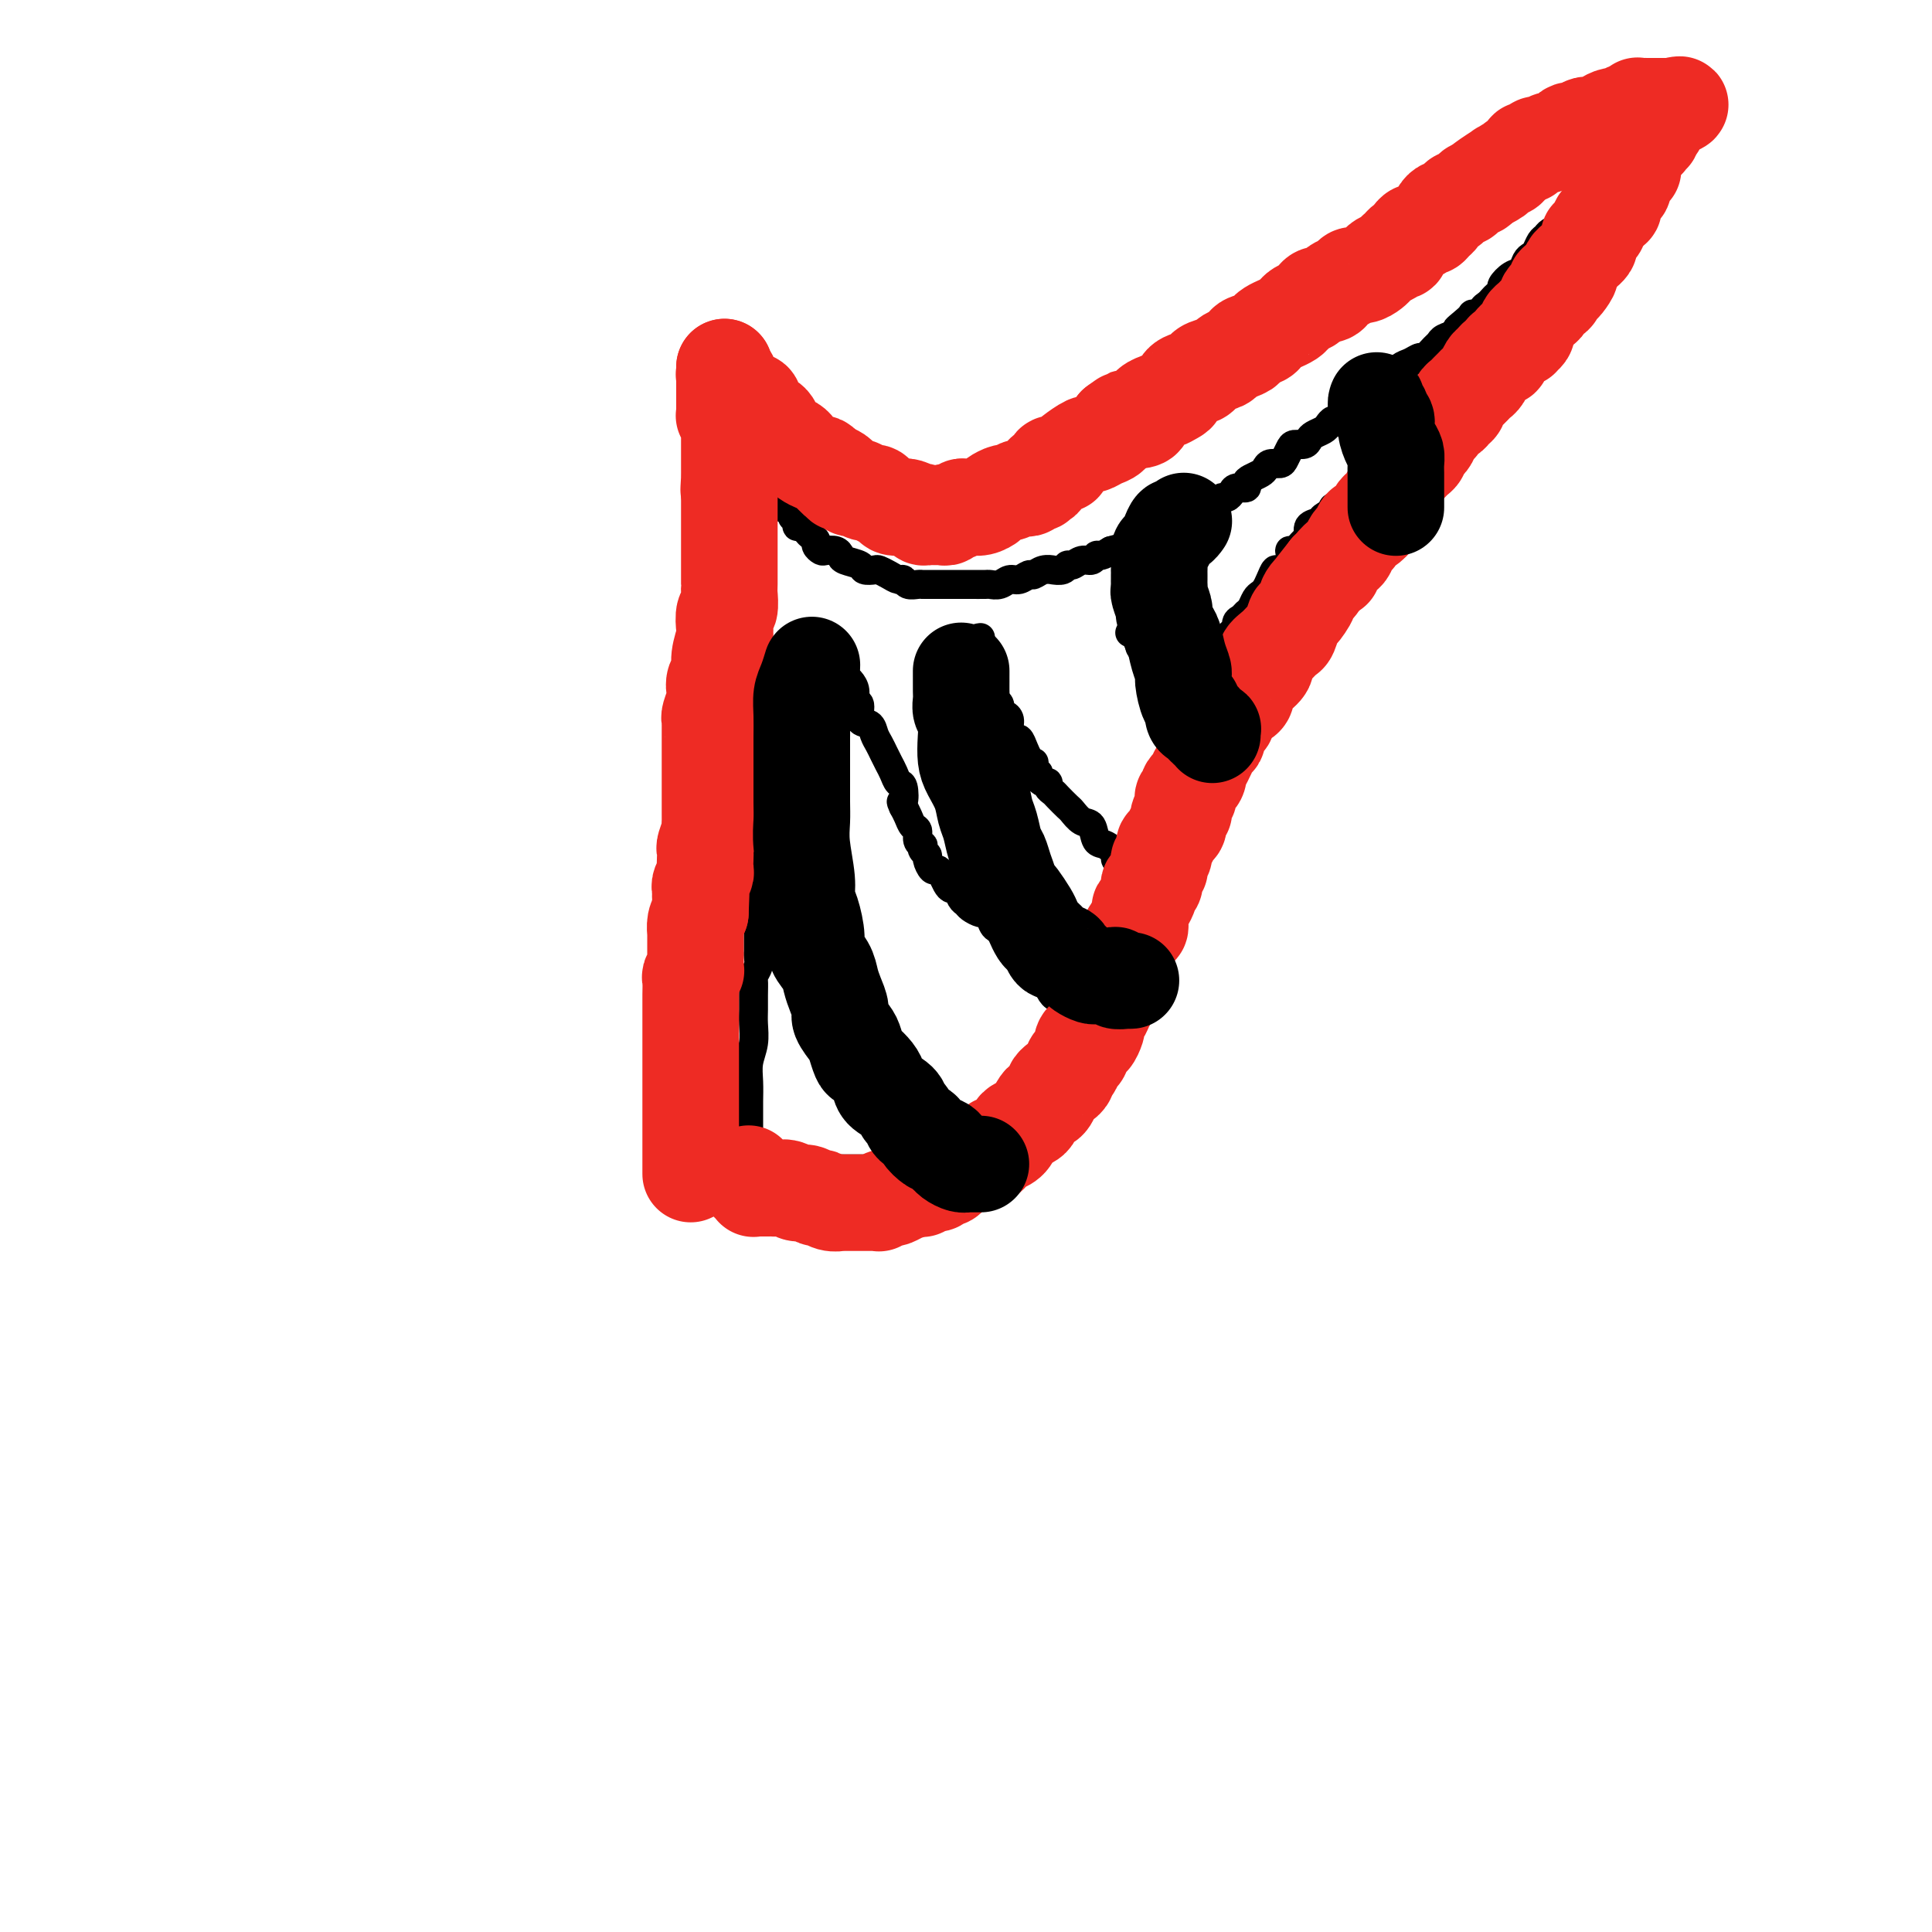 <svg viewBox='0 0 400 400' version='1.1' xmlns='http://www.w3.org/2000/svg' xmlns:xlink='http://www.w3.org/1999/xlink'><g fill='none' stroke='#000000' stroke-width='6' stroke-linecap='round' stroke-linejoin='round'><path d='M155,248c-0.000,-0.023 -0.000,-0.046 0,0c0.000,0.046 0.000,0.160 0,0c-0.000,-0.160 -0.000,-0.594 0,-1c0.000,-0.406 0.000,-0.783 0,-1c-0.000,-0.217 -0.000,-0.273 0,-1c0.000,-0.727 0.000,-2.123 0,-3c-0.000,-0.877 -0.000,-1.234 0,-2c0.000,-0.766 0.000,-1.940 0,-3c-0.000,-1.060 -0.001,-2.005 0,-3c0.001,-0.995 0.004,-2.040 0,-3c-0.004,-0.960 -0.015,-1.835 0,-3c0.015,-1.165 0.057,-2.619 0,-4c-0.057,-1.381 -0.211,-2.690 0,-4c0.211,-1.310 0.789,-2.621 1,-4c0.211,-1.379 0.056,-2.827 0,-4c-0.056,-1.173 -0.011,-2.071 0,-3c0.011,-0.929 -0.011,-1.887 0,-3c0.011,-1.113 0.056,-2.379 0,-3c-0.056,-0.621 -0.211,-0.597 0,-1c0.211,-0.403 0.789,-1.233 1,-2c0.211,-0.767 0.057,-1.473 0,-2c-0.057,-0.527 -0.015,-0.877 0,-1c0.015,-0.123 0.004,-0.019 0,0c-0.004,0.019 -0.001,-0.046 0,0c0.001,0.046 0.000,0.202 0,0c-0.000,-0.202 -0.000,-0.761 0,-1c0.000,-0.239 0.000,-0.158 0,0c-0.000,0.158 -0.000,0.392 0,0c0.000,-0.392 0.000,-1.409 0,-2c-0.000,-0.591 -0.000,-0.755 0,-2c0.000,-1.245 0.000,-3.570 0,-5c-0.000,-1.430 -0.000,-1.965 0,-3c0.000,-1.035 0.000,-2.571 0,-4c-0.000,-1.429 -0.000,-2.751 0,-4c0.000,-1.249 0.000,-2.425 0,-4c-0.000,-1.575 -0.000,-3.549 0,-5c0.000,-1.451 0.000,-2.381 0,-3c-0.000,-0.619 -0.000,-0.929 0,-2c0.000,-1.071 0.000,-2.904 0,-4c-0.000,-1.096 -0.000,-1.456 0,-2c0.000,-0.544 0.000,-1.272 0,-2'/><path d='M157,154c0.308,-14.749 0.079,-4.622 0,-1c-0.079,3.622 -0.007,0.739 0,-1c0.007,-1.739 -0.051,-2.334 0,-3c0.051,-0.666 0.210,-1.403 0,-2c-0.210,-0.597 -0.788,-1.055 -1,-2c-0.212,-0.945 -0.057,-2.378 0,-4c0.057,-1.622 0.016,-3.434 0,-5c-0.016,-1.566 -0.008,-2.884 0,-4c0.008,-1.116 0.017,-2.028 0,-3c-0.017,-0.972 -0.061,-2.004 0,-3c0.061,-0.996 0.228,-1.955 0,-3c-0.228,-1.045 -0.849,-2.177 -1,-3c-0.151,-0.823 0.170,-1.336 0,-2c-0.170,-0.664 -0.830,-1.477 -1,-2c-0.170,-0.523 0.152,-0.754 0,-1c-0.152,-0.246 -0.776,-0.507 -1,-1c-0.224,-0.493 -0.046,-1.220 0,-2c0.046,-0.780 -0.039,-1.614 0,-2c0.039,-0.386 0.203,-0.325 0,-1c-0.203,-0.675 -0.772,-2.087 -1,-3c-0.228,-0.913 -0.114,-1.326 0,-2c0.114,-0.674 0.227,-1.607 0,-3c-0.227,-1.393 -0.793,-3.246 -1,-4c-0.207,-0.754 -0.056,-0.410 0,-1c0.056,-0.590 0.016,-2.116 0,-3c-0.016,-0.884 -0.008,-1.126 0,-2c0.008,-0.874 0.016,-2.379 0,-3c-0.016,-0.621 -0.057,-0.356 0,-1c0.057,-0.644 0.211,-2.196 0,-3c-0.211,-0.804 -0.788,-0.860 -1,-1c-0.212,-0.140 -0.061,-0.363 0,-1c0.061,-0.637 0.030,-1.687 0,-2c-0.030,-0.313 -0.061,0.112 0,0c0.061,-0.112 0.212,-0.761 0,-1c-0.212,-0.239 -0.789,-0.068 -1,0c-0.211,0.068 -0.057,0.032 0,0c0.057,-0.032 0.015,-0.061 0,0c-0.015,0.061 -0.004,0.213 0,0c0.004,-0.213 0.001,-0.789 0,-1c-0.001,-0.211 -0.000,-0.055 0,0c0.000,0.055 0.000,0.011 0,0c-0.000,-0.011 0.000,0.011 0,0c-0.000,-0.011 -0.000,-0.056 0,0c0.000,0.056 0.001,0.211 0,0c-0.001,-0.211 -0.004,-0.788 0,-1c0.004,-0.212 0.015,-0.058 0,0c-0.015,0.058 -0.057,0.019 0,0c0.057,-0.019 0.211,-0.019 0,0c-0.211,0.019 -0.789,0.058 -1,0c-0.211,-0.058 -0.057,-0.212 0,0c0.057,0.212 0.015,0.792 0,1c-0.015,0.208 -0.004,0.046 0,0c0.004,-0.046 0.001,0.026 0,0c-0.001,-0.026 -0.000,-0.150 0,0c0.000,0.150 0.000,0.575 0,1'/><path d='M148,79c-1.238,-6.807 -0.332,-1.825 0,0c0.332,1.825 0.089,0.493 0,0c-0.089,-0.493 -0.024,-0.147 0,0c0.024,0.147 0.006,0.096 0,0c-0.006,-0.096 -0.002,-0.237 0,0c0.002,0.237 0.000,0.852 0,1c-0.000,0.148 -0.000,-0.172 0,0c0.000,0.172 0.000,0.834 0,1c-0.000,0.166 -0.000,-0.166 0,0c0.000,0.166 0.000,0.829 0,1c-0.000,0.171 -0.000,-0.151 0,0c0.000,0.151 0.000,0.776 0,1c-0.000,0.224 0.000,0.046 0,0c-0.000,-0.046 -0.000,0.039 0,0c0.000,-0.039 0.000,-0.203 0,0c-0.000,0.203 -0.000,0.771 0,1c0.000,0.229 0.000,0.118 0,0c-0.000,-0.118 -0.000,-0.241 0,0c0.000,0.241 0.000,0.848 0,1c-0.000,0.152 -0.001,-0.152 0,0c0.001,0.152 0.004,0.759 0,1c-0.004,0.241 -0.015,0.117 0,0c0.015,-0.117 0.057,-0.228 0,0c-0.057,0.228 -0.211,0.793 0,1c0.211,0.207 0.789,0.055 1,0c0.211,-0.055 0.057,-0.015 0,0c-0.057,0.015 -0.016,0.003 0,0c0.016,-0.003 0.008,0.003 0,0c-0.008,-0.003 -0.016,-0.016 0,0c0.016,0.016 0.057,0.061 0,0c-0.057,-0.061 -0.211,-0.227 0,0c0.211,0.227 0.788,0.846 1,1c0.212,0.154 0.061,-0.156 0,0c-0.061,0.156 -0.030,0.778 0,1c0.030,0.222 0.061,0.046 0,0c-0.061,-0.046 -0.212,0.040 0,0c0.212,-0.040 0.789,-0.204 1,0c0.211,0.204 0.056,0.776 0,1c-0.056,0.224 -0.012,0.099 0,0c0.012,-0.099 -0.007,-0.171 0,0c0.007,0.171 0.040,0.584 0,1c-0.040,0.416 -0.152,0.833 0,1c0.152,0.167 0.566,0.082 1,0c0.434,-0.082 0.886,-0.163 1,0c0.114,0.163 -0.109,0.569 0,1c0.109,0.431 0.551,0.886 1,1c0.449,0.114 0.905,-0.113 1,0c0.095,0.113 -0.172,0.565 0,1c0.172,0.435 0.782,0.853 1,1c0.218,0.147 0.045,0.024 0,0c-0.045,-0.024 0.039,0.050 0,0c-0.039,-0.050 -0.203,-0.225 0,0c0.203,0.225 0.771,0.849 1,1c0.229,0.151 0.118,-0.171 0,0c-0.118,0.171 -0.243,0.833 0,1c0.243,0.167 0.852,-0.163 1,0c0.148,0.163 -0.167,0.817 0,1c0.167,0.183 0.814,-0.105 1,0c0.186,0.105 -0.090,0.601 0,1c0.090,0.399 0.545,0.699 1,1'/><path d='M160,101c1.388,1.482 0.358,0.186 0,0c-0.358,-0.186 -0.044,0.739 0,1c0.044,0.261 -0.181,-0.141 0,0c0.181,0.141 0.767,0.826 1,1c0.233,0.174 0.114,-0.164 0,0c-0.114,0.164 -0.223,0.829 0,1c0.223,0.171 0.777,-0.151 1,0c0.223,0.151 0.116,0.775 0,1c-0.116,0.225 -0.243,0.049 0,0c0.243,-0.049 0.854,0.028 1,0c0.146,-0.028 -0.172,-0.161 0,0c0.172,0.161 0.834,0.617 1,1c0.166,0.383 -0.163,0.694 0,1c0.163,0.306 0.817,0.607 1,1c0.183,0.393 -0.105,0.879 0,1c0.105,0.121 0.602,-0.122 1,0c0.398,0.122 0.698,0.611 1,1c0.302,0.389 0.605,0.679 1,1c0.395,0.321 0.883,0.674 1,1c0.117,0.326 -0.137,0.626 0,1c0.137,0.374 0.664,0.821 1,1c0.336,0.179 0.479,0.089 1,0c0.521,-0.089 1.420,-0.178 2,0c0.580,0.178 0.842,0.622 1,1c0.158,0.378 0.213,0.689 1,1c0.787,0.311 2.308,0.622 3,1c0.692,0.378 0.556,0.823 1,1c0.444,0.177 1.467,0.085 2,0c0.533,-0.085 0.576,-0.163 1,0c0.424,0.163 1.230,0.565 2,1c0.770,0.435 1.503,0.901 2,1c0.497,0.099 0.759,-0.170 1,0c0.241,0.170 0.460,0.778 1,1c0.540,0.222 1.400,0.060 2,0c0.600,-0.060 0.938,-0.016 1,0c0.062,0.016 -0.153,0.004 0,0c0.153,-0.004 0.673,-0.001 1,0c0.327,0.001 0.459,0.000 1,0c0.541,-0.000 1.491,-0.000 2,0c0.509,0.000 0.578,0.000 1,0c0.422,-0.000 1.197,-0.000 2,0c0.803,0.000 1.633,0.001 2,0c0.367,-0.001 0.272,-0.004 1,0c0.728,0.004 2.278,0.016 3,0c0.722,-0.016 0.617,-0.061 1,0c0.383,0.061 1.254,0.228 2,0c0.746,-0.228 1.368,-0.849 2,-1c0.632,-0.151 1.274,0.170 2,0c0.726,-0.170 1.538,-0.830 2,-1c0.462,-0.170 0.575,0.152 1,0c0.425,-0.152 1.161,-0.777 2,-1c0.839,-0.223 1.782,-0.045 2,0c0.218,0.045 -0.290,-0.045 0,0c0.290,0.045 1.377,0.223 2,0c0.623,-0.223 0.783,-0.848 1,-1c0.217,-0.152 0.491,0.170 1,0c0.509,-0.170 1.252,-0.833 2,-1c0.748,-0.167 1.499,0.161 2,0c0.501,-0.161 0.750,-0.813 1,-1c0.250,-0.187 0.500,0.089 1,0c0.500,-0.089 1.250,-0.545 2,-1'/><path d='M230,114c3.737,-1.079 1.578,-0.275 1,0c-0.578,0.275 0.423,0.022 1,0c0.577,-0.022 0.729,0.186 1,0c0.271,-0.186 0.659,-0.767 1,-1c0.341,-0.233 0.634,-0.119 1,0c0.366,0.119 0.805,0.243 1,0c0.195,-0.243 0.147,-0.852 0,-1c-0.147,-0.148 -0.394,0.167 0,0c0.394,-0.167 1.428,-0.815 2,-1c0.572,-0.185 0.682,0.095 1,0c0.318,-0.095 0.843,-0.564 1,-1c0.157,-0.436 -0.055,-0.839 0,-1c0.055,-0.161 0.377,-0.081 1,0c0.623,0.081 1.546,0.163 2,0c0.454,-0.163 0.437,-0.569 1,-1c0.563,-0.431 1.704,-0.886 2,-1c0.296,-0.114 -0.254,0.114 0,0c0.254,-0.114 1.311,-0.569 2,-1c0.689,-0.431 1.011,-0.837 1,-1c-0.011,-0.163 -0.354,-0.081 0,0c0.354,0.081 1.405,0.163 2,0c0.595,-0.163 0.736,-0.569 1,-1c0.264,-0.431 0.653,-0.885 1,-1c0.347,-0.115 0.653,0.110 1,0c0.347,-0.110 0.736,-0.554 1,-1c0.264,-0.446 0.403,-0.893 1,-1c0.597,-0.107 1.652,0.126 2,0c0.348,-0.126 -0.010,-0.612 0,-1c0.010,-0.388 0.388,-0.678 1,-1c0.612,-0.322 1.459,-0.677 2,-1c0.541,-0.323 0.775,-0.615 1,-1c0.225,-0.385 0.440,-0.864 1,-1c0.560,-0.136 1.463,0.069 2,0c0.537,-0.069 0.707,-0.414 1,-1c0.293,-0.586 0.707,-1.414 1,-2c0.293,-0.586 0.463,-0.931 1,-1c0.537,-0.069 1.439,0.136 2,0c0.561,-0.136 0.780,-0.615 1,-1c0.220,-0.385 0.440,-0.677 1,-1c0.560,-0.323 1.458,-0.678 2,-1c0.542,-0.322 0.728,-0.611 1,-1c0.272,-0.389 0.632,-0.878 1,-1c0.368,-0.122 0.745,0.122 1,0c0.255,-0.122 0.387,-0.609 1,-1c0.613,-0.391 1.708,-0.687 2,-1c0.292,-0.313 -0.220,-0.643 0,-1c0.220,-0.357 1.171,-0.741 2,-1c0.829,-0.259 1.536,-0.395 2,-1c0.464,-0.605 0.684,-1.681 1,-2c0.316,-0.319 0.728,0.118 1,0c0.272,-0.118 0.404,-0.791 1,-1c0.596,-0.209 1.655,0.045 2,0c0.345,-0.045 -0.025,-0.388 0,-1c0.025,-0.612 0.444,-1.491 1,-2c0.556,-0.509 1.249,-0.647 2,-1c0.751,-0.353 1.562,-0.921 2,-1c0.438,-0.079 0.504,0.330 1,0c0.496,-0.330 1.422,-1.398 2,-2c0.578,-0.602 0.810,-0.739 1,-1c0.190,-0.261 0.340,-0.646 1,-1c0.660,-0.354 1.830,-0.677 3,-1'/><path d='M302,69c6.693,-5.073 1.425,-1.755 0,-1c-1.425,0.755 0.994,-1.055 2,-2c1.006,-0.945 0.598,-1.027 1,-1c0.402,0.027 1.613,0.162 2,0c0.387,-0.162 -0.050,-0.621 0,-1c0.050,-0.379 0.586,-0.678 1,-1c0.414,-0.322 0.705,-0.668 1,-1c0.295,-0.332 0.594,-0.651 1,-1c0.406,-0.349 0.921,-0.727 1,-1c0.079,-0.273 -0.277,-0.441 0,-1c0.277,-0.559 1.188,-1.511 2,-2c0.812,-0.489 1.527,-0.516 2,-1c0.473,-0.484 0.704,-1.425 1,-2c0.296,-0.575 0.656,-0.784 1,-1c0.344,-0.216 0.673,-0.439 1,-1c0.327,-0.561 0.650,-1.460 1,-2c0.350,-0.540 0.725,-0.722 1,-1c0.275,-0.278 0.451,-0.652 1,-1c0.549,-0.348 1.471,-0.671 2,-1c0.529,-0.329 0.666,-0.663 1,-1c0.334,-0.337 0.864,-0.678 1,-1c0.136,-0.322 -0.122,-0.626 0,-1c0.122,-0.374 0.625,-0.817 1,-1c0.375,-0.183 0.622,-0.104 1,0c0.378,0.104 0.889,0.234 1,0c0.111,-0.234 -0.176,-0.834 0,-1c0.176,-0.166 0.817,0.100 1,0c0.183,-0.100 -0.092,-0.566 0,-1c0.092,-0.434 0.549,-0.834 1,-1c0.451,-0.166 0.895,-0.097 1,0c0.105,0.097 -0.130,0.222 0,0c0.130,-0.222 0.623,-0.791 1,-1c0.377,-0.209 0.636,-0.056 1,0c0.364,0.056 0.832,0.016 1,0c0.168,-0.016 0.035,-0.008 0,0c-0.035,0.008 0.028,0.016 0,0c-0.028,-0.016 -0.147,-0.057 0,0c0.147,0.057 0.560,0.211 1,0c0.440,-0.211 0.906,-0.788 1,-1c0.094,-0.212 -0.185,-0.061 0,0c0.185,0.061 0.834,0.030 1,0c0.166,-0.030 -0.152,-0.061 0,0c0.152,0.061 0.773,0.213 1,0c0.227,-0.213 0.061,-0.790 0,-1c-0.061,-0.210 -0.016,-0.054 0,0c0.016,0.054 0.004,0.004 0,0c-0.004,-0.004 -0.001,0.037 0,0c0.001,-0.037 0.000,-0.154 0,0c-0.000,0.154 -0.000,0.577 0,1'/><path d='M338,38c1.392,-0.464 0.373,-0.124 0,0c-0.373,0.124 -0.100,0.032 0,0c0.100,-0.032 0.027,-0.005 0,0c-0.027,0.005 -0.007,-0.013 0,0c0.007,0.013 0.002,0.056 0,0c-0.002,-0.056 -0.001,-0.211 0,0c0.001,0.211 0.000,0.789 0,1c-0.000,0.211 -0.000,0.057 0,0c0.000,-0.057 0.000,-0.016 0,0c-0.000,0.016 -0.000,0.008 0,0c0.000,-0.008 0.000,-0.016 0,0c-0.000,0.016 0.000,0.056 0,0c-0.000,-0.056 -0.000,-0.207 0,0c0.000,0.207 0.000,0.773 0,1c-0.000,0.227 -0.000,0.114 0,0c0.000,-0.114 0.000,-0.228 0,0c-0.000,0.228 -0.000,0.797 0,1c0.000,0.203 0.001,0.039 0,0c-0.001,-0.039 -0.004,0.046 0,0c0.004,-0.046 0.015,-0.223 0,0c-0.015,0.223 -0.057,0.844 0,1c0.057,0.156 0.212,-0.154 0,0c-0.212,0.154 -0.793,0.774 -1,1c-0.207,0.226 -0.041,0.060 0,0c0.041,-0.060 -0.042,-0.012 0,0c0.042,0.012 0.208,-0.010 0,0c-0.208,0.010 -0.792,0.054 -1,0c-0.208,-0.054 -0.042,-0.207 0,0c0.042,0.207 -0.040,0.772 0,1c0.040,0.228 0.203,0.118 0,0c-0.203,-0.118 -0.772,-0.243 -1,0c-0.228,0.243 -0.114,0.854 0,1c0.114,0.146 0.227,-0.172 0,0c-0.227,0.172 -0.793,0.835 -1,1c-0.207,0.165 -0.054,-0.167 0,0c0.054,0.167 0.010,0.832 0,1c-0.010,0.168 0.012,-0.162 0,0c-0.012,0.162 -0.060,0.817 0,1c0.060,0.183 0.227,-0.105 0,0c-0.227,0.105 -0.850,0.605 -1,1c-0.150,0.395 0.171,0.687 0,1c-0.171,0.313 -0.834,0.647 -1,1c-0.166,0.353 0.167,0.724 0,1c-0.167,0.276 -0.833,0.455 -1,1c-0.167,0.545 0.165,1.455 0,2c-0.165,0.545 -0.829,0.723 -1,1c-0.171,0.277 0.150,0.652 0,1c-0.150,0.348 -0.771,0.668 -1,1c-0.229,0.332 -0.065,0.676 0,1c0.065,0.324 0.031,0.627 0,1c-0.031,0.373 -0.061,0.817 0,1c0.061,0.183 0.212,0.105 0,0c-0.212,-0.105 -0.788,-0.238 -1,0c-0.212,0.238 -0.061,0.847 0,1c0.061,0.153 0.030,-0.152 0,0c-0.030,0.152 -0.060,0.759 0,1c0.060,0.241 0.209,0.117 0,0c-0.209,-0.117 -0.778,-0.227 -1,0c-0.222,0.227 -0.098,0.792 0,1c0.098,0.208 0.171,0.059 0,0c-0.171,-0.059 -0.585,-0.030 -1,0'/><path d='M326,64c-1.852,4.249 -0.482,1.870 0,1c0.482,-0.870 0.077,-0.233 0,0c-0.077,0.233 0.175,0.061 0,0c-0.175,-0.061 -0.778,-0.012 -1,0c-0.222,0.012 -0.062,-0.012 0,0c0.062,0.012 0.027,0.060 0,0c-0.027,-0.060 -0.045,-0.227 0,0c0.045,0.227 0.153,0.848 0,1c-0.153,0.152 -0.565,-0.167 -1,0c-0.435,0.167 -0.891,0.819 -1,1c-0.109,0.181 0.129,-0.109 0,0c-0.129,0.109 -0.626,0.618 -1,1c-0.374,0.382 -0.625,0.637 -1,1c-0.375,0.363 -0.875,0.833 -1,1c-0.125,0.167 0.125,0.030 0,0c-0.125,-0.030 -0.626,0.048 -1,0c-0.374,-0.048 -0.621,-0.220 -1,0c-0.379,0.220 -0.889,0.833 -1,1c-0.111,0.167 0.178,-0.113 0,0c-0.178,0.113 -0.821,0.618 -1,1c-0.179,0.382 0.107,0.641 0,1c-0.107,0.359 -0.607,0.817 -1,1c-0.393,0.183 -0.679,0.091 -1,0c-0.321,-0.091 -0.677,-0.179 -1,0c-0.323,0.179 -0.611,0.626 -1,1c-0.389,0.374 -0.877,0.674 -1,1c-0.123,0.326 0.121,0.676 0,1c-0.121,0.324 -0.607,0.622 -1,1c-0.393,0.378 -0.692,0.836 -1,1c-0.308,0.164 -0.626,0.034 -1,0c-0.374,-0.034 -0.803,0.029 -1,0c-0.197,-0.029 -0.161,-0.148 0,0c0.161,0.148 0.447,0.565 0,1c-0.447,0.435 -1.626,0.887 -2,1c-0.374,0.113 0.058,-0.114 0,0c-0.058,0.114 -0.607,0.571 -1,1c-0.393,0.429 -0.630,0.832 -1,1c-0.370,0.168 -0.872,0.101 -1,0c-0.128,-0.101 0.119,-0.234 0,0c-0.119,0.234 -0.606,0.837 -1,1c-0.394,0.163 -0.697,-0.115 -1,0c-0.303,0.115 -0.606,0.622 -1,1c-0.394,0.378 -0.879,0.626 -1,1c-0.121,0.374 0.121,0.873 0,1c-0.121,0.127 -0.606,-0.120 -1,0c-0.394,0.120 -0.697,0.605 -1,1c-0.303,0.395 -0.606,0.698 -1,1c-0.394,0.302 -0.879,0.601 -1,1c-0.121,0.399 0.123,0.898 0,1c-0.123,0.102 -0.611,-0.193 -1,0c-0.389,0.193 -0.678,0.874 -1,1c-0.322,0.126 -0.678,-0.302 -1,0c-0.322,0.302 -0.611,1.334 -1,2c-0.389,0.666 -0.877,0.966 -1,1c-0.123,0.034 0.121,-0.198 0,0c-0.121,0.198 -0.605,0.827 -1,1c-0.395,0.173 -0.700,-0.108 -1,0c-0.300,0.108 -0.596,0.606 -1,1c-0.404,0.394 -0.916,0.683 -1,1c-0.084,0.317 0.262,0.662 0,1c-0.262,0.338 -1.131,0.669 -2,1'/><path d='M283,100c-6.836,5.808 -2.427,2.330 -1,1c1.427,-1.330 -0.128,-0.510 -1,0c-0.872,0.510 -1.060,0.710 -1,1c0.060,0.290 0.369,0.670 0,1c-0.369,0.330 -1.418,0.609 -2,1c-0.582,0.391 -0.699,0.892 -1,1c-0.301,0.108 -0.786,-0.178 -1,0c-0.214,0.178 -0.156,0.820 0,1c0.156,0.180 0.410,-0.102 0,0c-0.410,0.102 -1.485,0.589 -2,1c-0.515,0.411 -0.470,0.745 -1,1c-0.530,0.255 -1.635,0.431 -2,1c-0.365,0.569 0.009,1.531 0,2c-0.009,0.469 -0.401,0.445 -1,1c-0.599,0.555 -1.403,1.688 -2,2c-0.597,0.312 -0.986,-0.198 -1,0c-0.014,0.198 0.347,1.103 0,2c-0.347,0.897 -1.402,1.785 -2,2c-0.598,0.215 -0.737,-0.242 -1,0c-0.263,0.242 -0.648,1.182 -1,2c-0.352,0.818 -0.672,1.514 -1,2c-0.328,0.486 -0.665,0.760 -1,1c-0.335,0.240 -0.668,0.444 -1,1c-0.332,0.556 -0.663,1.463 -1,2c-0.337,0.537 -0.682,0.702 -1,1c-0.318,0.298 -0.611,0.728 -1,1c-0.389,0.272 -0.874,0.388 -1,1c-0.126,0.612 0.107,1.722 0,2c-0.107,0.278 -0.554,-0.276 -1,0c-0.446,0.276 -0.889,1.382 -1,2c-0.111,0.618 0.111,0.746 0,1c-0.111,0.254 -0.556,0.633 -1,1c-0.444,0.367 -0.889,0.724 -1,1c-0.111,0.276 0.110,0.473 0,1c-0.110,0.527 -0.551,1.385 -1,2c-0.449,0.615 -0.905,0.987 -1,1c-0.095,0.013 0.172,-0.333 0,0c-0.172,0.333 -0.782,1.346 -1,2c-0.218,0.654 -0.045,0.949 0,1c0.045,0.051 -0.040,-0.141 0,0c0.040,0.141 0.203,0.616 0,1c-0.203,0.384 -0.771,0.678 -1,1c-0.229,0.322 -0.118,0.671 0,1c0.118,0.329 0.241,0.639 0,1c-0.241,0.361 -0.848,0.775 -1,1c-0.152,0.225 0.152,0.262 0,1c-0.152,0.738 -0.759,2.177 -1,3c-0.241,0.823 -0.117,1.030 0,1c0.117,-0.030 0.228,-0.299 0,0c-0.228,0.299 -0.793,1.164 -1,2c-0.207,0.836 -0.056,1.641 0,2c0.056,0.359 0.016,0.271 0,1c-0.016,0.729 -0.008,2.274 0,3c0.008,0.726 0.016,0.632 0,1c-0.016,0.368 -0.057,1.198 0,2c0.057,0.802 0.211,1.577 0,2c-0.211,0.423 -0.789,0.495 -1,1c-0.211,0.505 -0.057,1.444 0,2c0.057,0.556 0.016,0.730 0,1c-0.016,0.270 -0.008,0.635 0,1'/><path d='M244,171c-0.155,2.659 -0.042,1.305 0,1c0.042,-0.305 0.012,0.439 0,1c-0.012,0.561 -0.007,0.938 0,1c0.007,0.062 0.016,-0.190 0,0c-0.016,0.190 -0.057,0.821 0,1c0.057,0.179 0.211,-0.093 0,0c-0.211,0.093 -0.789,0.551 -1,1c-0.211,0.449 -0.057,0.890 0,1c0.057,0.110 0.015,-0.110 0,0c-0.015,0.110 -0.004,0.551 0,1c0.004,0.449 0.001,0.905 0,1c-0.001,0.095 -0.000,-0.170 0,0c0.000,0.170 0.000,0.777 0,1c-0.000,0.223 -0.000,0.064 0,0c0.000,-0.064 0.000,-0.031 0,0c-0.000,0.031 -0.000,0.061 0,0c0.000,-0.061 0.000,-0.214 0,0c-0.000,0.214 -0.000,0.793 0,1c0.000,0.207 0.000,0.041 0,0c-0.000,-0.041 -0.000,0.042 0,0c0.000,-0.042 0.000,-0.208 0,0c-0.000,0.208 -0.000,0.791 0,1c0.000,0.209 0.001,0.046 0,0c-0.001,-0.046 -0.004,0.025 0,0c0.004,-0.025 0.015,-0.147 0,0c-0.015,0.147 -0.057,0.564 0,1c0.057,0.436 0.211,0.890 0,1c-0.211,0.110 -0.789,-0.124 -1,0c-0.211,0.124 -0.056,0.607 0,1c0.056,0.393 0.011,0.698 0,1c-0.011,0.302 0.011,0.603 0,1c-0.011,0.397 -0.055,0.890 0,1c0.055,0.110 0.211,-0.163 0,0c-0.211,0.163 -0.788,0.761 -1,1c-0.212,0.239 -0.061,0.120 0,0c0.061,-0.120 0.030,-0.240 0,0c-0.030,0.240 -0.061,0.839 0,1c0.061,0.161 0.212,-0.115 0,0c-0.212,0.115 -0.788,0.623 -1,1c-0.212,0.377 -0.061,0.625 0,1c0.061,0.375 0.031,0.879 0,1c-0.031,0.121 -0.065,-0.140 0,0c0.065,0.140 0.229,0.680 0,1c-0.229,0.320 -0.850,0.418 -1,1c-0.150,0.582 0.171,1.647 0,2c-0.171,0.353 -0.834,-0.007 -1,0c-0.166,0.007 0.167,0.382 0,1c-0.167,0.618 -0.832,1.479 -1,2c-0.168,0.521 0.162,0.703 0,1c-0.162,0.297 -0.817,0.708 -1,1c-0.183,0.292 0.104,0.463 0,1c-0.104,0.537 -0.601,1.439 -1,2c-0.399,0.561 -0.699,0.780 -1,1'/><path d='M234,206c-1.785,5.840 -1.249,2.941 -1,2c0.249,-0.941 0.211,0.077 0,1c-0.211,0.923 -0.596,1.753 -1,2c-0.404,0.247 -0.829,-0.088 -1,0c-0.171,0.088 -0.088,0.600 0,1c0.088,0.400 0.182,0.688 0,1c-0.182,0.312 -0.641,0.648 -1,1c-0.359,0.352 -0.617,0.720 -1,1c-0.383,0.280 -0.890,0.470 -1,1c-0.110,0.530 0.177,1.399 0,2c-0.177,0.601 -0.817,0.934 -1,1c-0.183,0.066 0.091,-0.136 0,0c-0.091,0.136 -0.545,0.610 -1,1c-0.455,0.390 -0.909,0.697 -1,1c-0.091,0.303 0.182,0.603 0,1c-0.182,0.397 -0.819,0.890 -1,1c-0.181,0.110 0.095,-0.163 0,0c-0.095,0.163 -0.560,0.762 -1,1c-0.440,0.238 -0.854,0.115 -1,0c-0.146,-0.115 -0.024,-0.223 0,0c0.024,0.223 -0.049,0.777 0,1c0.049,0.223 0.220,0.116 0,0c-0.220,-0.116 -0.829,-0.241 -1,0c-0.171,0.241 0.098,0.850 0,1c-0.098,0.150 -0.561,-0.157 -1,0c-0.439,0.157 -0.853,0.778 -1,1c-0.147,0.222 -0.025,0.045 0,0c0.025,-0.045 -0.046,0.040 0,0c0.046,-0.040 0.208,-0.207 0,0c-0.208,0.207 -0.787,0.788 -1,1c-0.213,0.212 -0.060,0.057 0,0c0.060,-0.057 0.026,-0.015 0,0c-0.026,0.015 -0.045,0.004 0,0c0.045,-0.004 0.153,-0.001 0,0c-0.153,0.001 -0.566,0.001 -1,0c-0.434,-0.001 -0.887,-0.001 -1,0c-0.113,0.001 0.114,0.004 0,0c-0.114,-0.004 -0.569,-0.015 -1,0c-0.431,0.015 -0.836,0.056 -1,0c-0.164,-0.056 -0.085,-0.207 0,0c0.085,0.207 0.176,0.774 0,1c-0.176,0.226 -0.621,0.112 -1,0c-0.379,-0.112 -0.694,-0.223 -1,0c-0.306,0.223 -0.603,0.778 -1,1c-0.397,0.222 -0.895,0.111 -1,0c-0.105,-0.111 0.183,-0.222 0,0c-0.183,0.222 -0.838,0.777 -1,1c-0.162,0.223 0.167,0.112 0,0c-0.167,-0.112 -0.832,-0.227 -1,0c-0.168,0.227 0.162,0.797 0,1c-0.162,0.203 -0.814,0.040 -1,0c-0.186,-0.040 0.095,0.042 0,0c-0.095,-0.042 -0.565,-0.207 -1,0c-0.435,0.207 -0.834,0.787 -1,1c-0.166,0.213 -0.099,0.061 0,0c0.099,-0.061 0.231,-0.030 0,0c-0.231,0.030 -0.825,0.060 -1,0c-0.175,-0.060 0.068,-0.208 0,0c-0.068,0.208 -0.448,0.774 -1,1c-0.552,0.226 -1.276,0.113 -2,0'/><path d='M201,234c-3.046,1.405 -0.661,0.916 0,1c0.661,0.084 -0.401,0.741 -1,1c-0.599,0.259 -0.734,0.121 -1,0c-0.266,-0.121 -0.663,-0.225 -1,0c-0.337,0.225 -0.615,0.779 -1,1c-0.385,0.221 -0.877,0.111 -1,0c-0.123,-0.111 0.122,-0.222 0,0c-0.122,0.222 -0.611,0.776 -1,1c-0.389,0.224 -0.678,0.117 -1,0c-0.322,-0.117 -0.678,-0.242 -1,0c-0.322,0.242 -0.611,0.853 -1,1c-0.389,0.147 -0.877,-0.171 -1,0c-0.123,0.171 0.121,0.830 0,1c-0.121,0.170 -0.606,-0.151 -1,0c-0.394,0.151 -0.697,0.772 -1,1c-0.303,0.228 -0.606,0.061 -1,0c-0.394,-0.061 -0.880,-0.016 -1,0c-0.120,0.016 0.126,0.004 0,0c-0.126,-0.004 -0.625,-0.001 -1,0c-0.375,0.001 -0.626,-0.001 -1,0c-0.374,0.001 -0.871,0.004 -1,0c-0.129,-0.004 0.109,-0.015 0,0c-0.109,0.015 -0.564,0.057 -1,0c-0.436,-0.057 -0.852,-0.211 -1,0c-0.148,0.211 -0.029,0.789 0,1c0.029,0.211 -0.034,0.057 0,0c0.034,-0.057 0.163,-0.015 0,0c-0.163,0.015 -0.618,0.004 -1,0c-0.382,-0.004 -0.690,-0.001 -1,0c-0.310,0.001 -0.622,0.000 -1,0c-0.378,-0.000 -0.822,-0.000 -1,0c-0.178,0.000 -0.090,0.000 0,0c0.090,-0.000 0.183,-0.000 0,0c-0.183,0.000 -0.641,0.000 -1,0c-0.359,-0.000 -0.618,-0.000 -1,0c-0.382,0.000 -0.886,0.000 -1,0c-0.114,-0.000 0.161,0.000 0,0c-0.161,-0.000 -0.760,-0.000 -1,0c-0.240,0.000 -0.121,0.000 0,0c0.121,-0.000 0.243,-0.000 0,0c-0.243,0.000 -0.852,0.000 -1,0c-0.148,-0.000 0.167,-0.000 0,0c-0.167,0.000 -0.814,0.000 -1,0c-0.186,-0.000 0.090,-0.001 0,0c-0.090,0.001 -0.546,0.004 -1,0c-0.454,-0.004 -0.907,-0.015 -1,0c-0.093,0.015 0.172,0.057 0,0c-0.172,-0.057 -0.781,-0.211 -1,0c-0.219,0.211 -0.048,0.789 0,1c0.048,0.211 -0.028,0.057 0,0c0.028,-0.057 0.162,-0.015 0,0c-0.162,0.015 -0.618,0.004 -1,0c-0.382,-0.004 -0.690,-0.001 -1,0c-0.310,0.001 -0.621,0.000 -1,0c-0.379,-0.000 -0.827,-0.000 -1,0c-0.173,0.000 -0.070,0.000 0,0c0.070,-0.000 0.107,-0.000 0,0c-0.107,0.000 -0.359,0.000 -1,0c-0.641,-0.000 -1.673,-0.000 -2,0c-0.327,0.000 0.049,0.000 0,0c-0.049,-0.000 -0.525,-0.000 -1,0'/><path d='M161,243c-4.421,0.375 -1.972,0.312 -1,0c0.972,-0.312 0.467,-0.871 0,-1c-0.467,-0.129 -0.896,0.174 -1,0c-0.104,-0.174 0.116,-0.825 0,-1c-0.116,-0.175 -0.567,0.124 -1,0c-0.433,-0.124 -0.848,-0.672 -1,-1c-0.152,-0.328 -0.041,-0.434 0,-1c0.041,-0.566 0.012,-1.590 0,-2c-0.012,-0.410 -0.006,-0.205 0,0'/><path d='M208,239c-0.032,0.009 -0.065,0.017 0,0c0.065,-0.017 0.226,-0.061 0,0c-0.226,0.061 -0.839,0.226 -1,0c-0.161,-0.226 0.130,-0.844 0,-1c-0.130,-0.156 -0.680,0.151 -1,0c-0.320,-0.151 -0.410,-0.759 -1,-1c-0.590,-0.241 -1.678,-0.116 -2,0c-0.322,0.116 0.124,0.224 0,0c-0.124,-0.224 -0.818,-0.778 -1,-1c-0.182,-0.222 0.147,-0.112 0,0c-0.147,0.112 -0.772,0.226 -1,0c-0.228,-0.226 -0.061,-0.793 0,-1c0.061,-0.207 0.016,-0.056 0,0c-0.016,0.056 -0.003,0.016 0,0c0.003,-0.016 -0.003,-0.008 0,0c0.003,0.008 0.016,0.017 0,0c-0.016,-0.017 -0.060,-0.061 0,0c0.060,0.061 0.223,0.229 0,0c-0.223,-0.229 -0.833,-0.853 -1,-1c-0.167,-0.147 0.110,0.182 0,0c-0.110,-0.182 -0.606,-0.874 -1,-1c-0.394,-0.126 -0.687,0.316 -1,0c-0.313,-0.316 -0.647,-1.390 -1,-2c-0.353,-0.610 -0.725,-0.755 -1,-1c-0.275,-0.245 -0.452,-0.591 -1,-1c-0.548,-0.409 -1.467,-0.883 -2,-1c-0.533,-0.117 -0.679,0.123 -1,0c-0.321,-0.123 -0.817,-0.610 -1,-1c-0.183,-0.390 -0.052,-0.683 0,-1c0.052,-0.317 0.026,-0.659 0,-1'/><path d='M191,225c-2.870,-2.101 -1.543,-0.355 -1,0c0.543,0.355 0.304,-0.682 0,-1c-0.304,-0.318 -0.672,0.084 -1,0c-0.328,-0.084 -0.615,-0.655 -1,-1c-0.385,-0.345 -0.867,-0.464 -1,-1c-0.133,-0.536 0.083,-1.489 0,-2c-0.083,-0.511 -0.465,-0.579 -1,-1c-0.535,-0.421 -1.225,-1.193 -2,-2c-0.775,-0.807 -1.637,-1.648 -2,-2c-0.363,-0.352 -0.229,-0.217 -1,-1c-0.771,-0.783 -2.449,-2.486 -3,-3c-0.551,-0.514 0.025,0.162 0,0c-0.025,-0.162 -0.650,-1.160 -1,-2c-0.350,-0.840 -0.426,-1.522 -1,-2c-0.574,-0.478 -1.645,-0.751 -2,-1c-0.355,-0.249 0.006,-0.475 0,-1c-0.006,-0.525 -0.379,-1.351 -1,-2c-0.621,-0.649 -1.490,-1.121 -2,-2c-0.510,-0.879 -0.662,-2.163 -1,-3c-0.338,-0.837 -0.864,-1.225 -1,-2c-0.136,-0.775 0.118,-1.937 0,-3c-0.118,-1.063 -0.606,-2.028 -1,-3c-0.394,-0.972 -0.693,-1.951 -1,-3c-0.307,-1.049 -0.622,-2.168 -1,-3c-0.378,-0.832 -0.820,-1.377 -1,-2c-0.180,-0.623 -0.100,-1.322 0,-2c0.100,-0.678 0.219,-1.334 0,-2c-0.219,-0.666 -0.777,-1.343 -1,-2c-0.223,-0.657 -0.111,-1.293 0,-2c0.111,-0.707 0.222,-1.486 0,-2c-0.222,-0.514 -0.778,-0.764 -1,-1c-0.222,-0.236 -0.112,-0.459 0,-1c0.112,-0.541 0.226,-1.399 0,-2c-0.226,-0.601 -0.793,-0.946 -1,-1c-0.207,-0.054 -0.056,0.182 0,0c0.056,-0.182 0.015,-0.781 0,-1c-0.015,-0.219 -0.004,-0.059 0,0c0.004,0.059 0.001,0.017 0,0c-0.001,-0.017 -0.001,-0.008 0,0'/><path d='M231,211c-0.024,-0.000 -0.048,-0.000 0,0c0.048,0.000 0.169,0.001 0,0c-0.169,-0.001 -0.626,-0.004 -1,0c-0.374,0.004 -0.663,0.016 -1,0c-0.337,-0.016 -0.720,-0.060 -1,0c-0.280,0.060 -0.457,0.224 -1,0c-0.543,-0.224 -1.453,-0.834 -2,-1c-0.547,-0.166 -0.731,0.113 -1,0c-0.269,-0.113 -0.624,-0.619 -1,-1c-0.376,-0.381 -0.773,-0.636 -1,-1c-0.227,-0.364 -0.284,-0.835 -1,-1c-0.716,-0.165 -2.093,-0.022 -3,-1c-0.907,-0.978 -1.346,-3.077 -2,-4c-0.654,-0.923 -1.522,-0.671 -2,-1c-0.478,-0.329 -0.566,-1.239 -1,-2c-0.434,-0.761 -1.215,-1.373 -2,-2c-0.785,-0.627 -1.572,-1.268 -2,-2c-0.428,-0.732 -0.495,-1.554 -1,-2c-0.505,-0.446 -1.449,-0.515 -2,-1c-0.551,-0.485 -0.711,-1.387 -1,-2c-0.289,-0.613 -0.707,-0.936 -1,-1c-0.293,-0.064 -0.460,0.133 -1,0c-0.540,-0.133 -1.454,-0.595 -2,-1c-0.546,-0.405 -0.724,-0.751 -1,-1c-0.276,-0.249 -0.651,-0.399 -1,-1c-0.349,-0.601 -0.671,-1.654 -1,-2c-0.329,-0.346 -0.665,0.014 -1,0c-0.335,-0.014 -0.668,-0.403 -1,-1c-0.332,-0.597 -0.662,-1.403 -1,-2c-0.338,-0.597 -0.683,-0.986 -1,-1c-0.317,-0.014 -0.607,0.346 -1,0c-0.393,-0.346 -0.889,-1.399 -1,-2c-0.111,-0.601 0.162,-0.751 0,-1c-0.162,-0.249 -0.761,-0.595 -1,-1c-0.239,-0.405 -0.120,-0.867 0,-1c0.120,-0.133 0.239,0.064 0,0c-0.239,-0.064 -0.838,-0.387 -1,-1c-0.162,-0.613 0.111,-1.515 0,-2c-0.111,-0.485 -0.607,-0.554 -1,-1c-0.393,-0.446 -0.684,-1.270 -1,-2c-0.316,-0.730 -0.658,-1.365 -1,-2'/><path d='M187,167c-0.786,-1.756 -0.252,-0.644 0,-1c0.252,-0.356 0.222,-2.178 0,-3c-0.222,-0.822 -0.637,-0.643 -1,-1c-0.363,-0.357 -0.675,-1.250 -1,-2c-0.325,-0.750 -0.663,-1.357 -1,-2c-0.337,-0.643 -0.672,-1.322 -1,-2c-0.328,-0.678 -0.647,-1.355 -1,-2c-0.353,-0.645 -0.740,-1.257 -1,-2c-0.260,-0.743 -0.395,-1.616 -1,-2c-0.605,-0.384 -1.682,-0.278 -2,-1c-0.318,-0.722 0.121,-2.274 0,-3c-0.121,-0.726 -0.803,-0.628 -1,-1c-0.197,-0.372 0.091,-1.214 0,-2c-0.091,-0.786 -0.560,-1.517 -1,-2c-0.440,-0.483 -0.850,-0.718 -1,-1c-0.150,-0.282 -0.040,-0.612 0,-1c0.040,-0.388 0.011,-0.835 0,-1c-0.011,-0.165 -0.003,-0.047 0,0c0.003,0.047 0.002,0.024 0,0'/><path d='M240,183c-0.026,0.017 -0.052,0.033 0,0c0.052,-0.033 0.183,-0.117 0,0c-0.183,0.117 -0.682,0.435 -1,0c-0.318,-0.435 -0.457,-1.622 -1,-2c-0.543,-0.378 -1.489,0.055 -2,0c-0.511,-0.055 -0.588,-0.596 -1,-1c-0.412,-0.404 -1.161,-0.669 -2,-1c-0.839,-0.331 -1.768,-0.726 -2,-1c-0.232,-0.274 0.233,-0.425 0,-1c-0.233,-0.575 -1.166,-1.573 -2,-2c-0.834,-0.427 -1.570,-0.284 -2,-1c-0.430,-0.716 -0.553,-2.289 -1,-3c-0.447,-0.711 -1.219,-0.558 -2,-1c-0.781,-0.442 -1.572,-1.480 -2,-2c-0.428,-0.520 -0.492,-0.521 -1,-1c-0.508,-0.479 -1.459,-1.434 -2,-2c-0.541,-0.566 -0.671,-0.743 -1,-1c-0.329,-0.257 -0.858,-0.595 -1,-1c-0.142,-0.405 0.102,-0.877 0,-1c-0.102,-0.123 -0.549,0.103 -1,0c-0.451,-0.103 -0.905,-0.535 -1,-1c-0.095,-0.465 0.168,-0.964 0,-1c-0.168,-0.036 -0.766,0.391 -1,0c-0.234,-0.391 -0.104,-1.601 0,-2c0.104,-0.399 0.183,0.014 0,0c-0.183,-0.014 -0.627,-0.454 -1,-1c-0.373,-0.546 -0.673,-1.196 -1,-2c-0.327,-0.804 -0.679,-1.761 -1,-2c-0.321,-0.239 -0.612,0.239 -1,0c-0.388,-0.239 -0.874,-1.195 -1,-2c-0.126,-0.805 0.107,-1.458 0,-2c-0.107,-0.542 -0.554,-0.974 -1,-1c-0.446,-0.026 -0.890,0.354 -1,0c-0.110,-0.354 0.114,-1.441 0,-2c-0.114,-0.559 -0.565,-0.591 -1,-1c-0.435,-0.409 -0.852,-1.195 -1,-2c-0.148,-0.805 -0.026,-1.630 0,-2c0.026,-0.370 -0.045,-0.285 0,-1c0.045,-0.715 0.204,-2.231 0,-3c-0.204,-0.769 -0.773,-0.791 -1,-1c-0.227,-0.209 -0.114,-0.604 0,-1'/><path d='M204,135c-1.928,-4.491 -1.249,-2.719 -1,-2c0.249,0.719 0.067,0.386 0,0c-0.067,-0.386 -0.019,-0.825 0,-1c0.019,-0.175 0.010,-0.088 0,0'/><path d='M248,149c-0.032,0.008 -0.065,0.016 0,0c0.065,-0.016 0.227,-0.056 0,0c-0.227,0.056 -0.845,0.207 -1,0c-0.155,-0.207 0.151,-0.773 0,-1c-0.151,-0.227 -0.759,-0.116 -1,0c-0.241,0.116 -0.116,0.237 0,0c0.116,-0.237 0.224,-0.832 0,-1c-0.224,-0.168 -0.781,0.092 -1,0c-0.219,-0.092 -0.100,-0.535 0,-1c0.100,-0.465 0.182,-0.951 0,-1c-0.182,-0.049 -0.627,0.338 -1,0c-0.373,-0.338 -0.674,-1.401 -1,-2c-0.326,-0.599 -0.676,-0.734 -1,-1c-0.324,-0.266 -0.622,-0.663 -1,-1c-0.378,-0.337 -0.836,-0.615 -1,-1c-0.164,-0.385 -0.034,-0.878 0,-1c0.034,-0.122 -0.029,0.126 0,0c0.029,-0.126 0.148,-0.625 0,-1c-0.148,-0.375 -0.565,-0.625 -1,-1c-0.435,-0.375 -0.887,-0.874 -1,-1c-0.113,-0.126 0.114,0.121 0,0c-0.114,-0.121 -0.570,-0.611 -1,-1c-0.430,-0.389 -0.833,-0.679 -1,-1c-0.167,-0.321 -0.098,-0.675 0,-1c0.098,-0.325 0.223,-0.623 0,-1c-0.223,-0.377 -0.796,-0.833 -1,-1c-0.204,-0.167 -0.041,-0.045 0,0c0.041,0.045 -0.042,0.012 0,0c0.042,-0.012 0.207,-0.003 0,0c-0.207,0.003 -0.788,0.001 -1,0c-0.212,-0.001 -0.057,-0.000 0,0c0.057,0.000 0.016,0.000 0,0c-0.016,-0.000 -0.008,-0.000 0,0'/></g>
<g fill='none' stroke='#EE2B24' stroke-width='20' stroke-linecap='round' stroke-linejoin='round'><path d='M143,243c0.000,-0.022 0.000,-0.044 0,0c0.000,0.044 0.000,0.154 0,0c0.000,-0.154 -0.000,-0.570 0,-1c0.000,-0.430 0.000,-0.872 0,-1c-0.000,-0.128 -0.000,0.060 0,0c0.000,-0.060 0.000,-0.367 0,-1c-0.000,-0.633 -0.000,-1.591 0,-2c0.000,-0.409 0.000,-0.270 0,-1c-0.000,-0.730 -0.000,-2.331 0,-3c0.000,-0.669 0.000,-0.407 0,-1c-0.000,-0.593 -0.000,-2.042 0,-3c0.000,-0.958 0.000,-1.426 0,-2c-0.000,-0.574 -0.000,-1.255 0,-2c0.000,-0.745 0.000,-1.556 0,-2c-0.000,-0.444 -0.000,-0.523 0,-1c0.000,-0.477 0.000,-1.353 0,-2c-0.000,-0.647 -0.000,-1.065 0,-2c0.000,-0.935 0.000,-2.386 0,-3c-0.000,-0.614 -0.000,-0.390 0,-1c0.000,-0.610 0.000,-2.055 0,-3c-0.000,-0.945 -0.001,-1.391 0,-2c0.001,-0.609 0.004,-1.383 0,-2c-0.004,-0.617 -0.015,-1.079 0,-2c0.015,-0.921 0.057,-2.302 0,-3c-0.057,-0.698 -0.211,-0.712 0,-1c0.211,-0.288 0.789,-0.851 1,-1c0.211,-0.149 0.057,0.114 0,0c-0.057,-0.114 -0.015,-0.606 0,-1c0.015,-0.394 0.004,-0.692 0,-1c-0.004,-0.308 -0.001,-0.627 0,-1c0.001,-0.373 -0.001,-0.799 0,-1c0.001,-0.201 0.003,-0.175 0,-1c-0.003,-0.825 -0.011,-2.499 0,-3c0.011,-0.501 0.041,0.173 0,0c-0.041,-0.173 -0.155,-1.192 0,-2c0.155,-0.808 0.577,-1.404 1,-2'/><path d='M145,189c0.309,-8.245 0.083,-1.859 0,0c-0.083,1.859 -0.023,-0.810 0,-2c0.023,-1.190 0.010,-0.900 0,-1c-0.010,-0.100 -0.017,-0.589 0,-1c0.017,-0.411 0.057,-0.743 0,-1c-0.057,-0.257 -0.211,-0.440 0,-1c0.211,-0.560 0.788,-1.496 1,-2c0.212,-0.504 0.061,-0.576 0,-1c-0.061,-0.424 -0.030,-1.199 0,-2c0.030,-0.801 0.061,-1.628 0,-2c-0.061,-0.372 -0.212,-0.288 0,-1c0.212,-0.712 0.789,-2.218 1,-3c0.211,-0.782 0.057,-0.839 0,-1c-0.057,-0.161 -0.015,-0.427 0,-1c0.015,-0.573 0.004,-1.452 0,-2c-0.004,-0.548 -0.001,-0.765 0,-1c0.001,-0.235 0.000,-0.486 0,-1c-0.000,-0.514 -0.000,-1.289 0,-2c0.000,-0.711 0.000,-1.359 0,-2c-0.000,-0.641 -0.000,-1.275 0,-2c0.000,-0.725 0.000,-1.541 0,-2c-0.000,-0.459 -0.000,-0.560 0,-1c0.000,-0.440 0.000,-1.217 0,-2c-0.000,-0.783 -0.001,-1.570 0,-2c0.001,-0.430 0.004,-0.503 0,-1c-0.004,-0.497 -0.015,-1.417 0,-2c0.015,-0.583 0.055,-0.828 0,-1c-0.055,-0.172 -0.207,-0.272 0,-1c0.207,-0.728 0.772,-2.083 1,-3c0.228,-0.917 0.117,-1.394 0,-2c-0.117,-0.606 -0.241,-1.340 0,-2c0.241,-0.660 0.848,-1.246 1,-2c0.152,-0.754 -0.152,-1.678 0,-3c0.152,-1.322 0.759,-3.044 1,-4c0.241,-0.956 0.117,-1.145 0,-2c-0.117,-0.855 -0.228,-2.375 0,-3c0.228,-0.625 0.793,-0.356 1,-1c0.207,-0.644 0.055,-2.201 0,-3c-0.055,-0.799 -0.015,-0.841 0,-1c0.015,-0.159 0.004,-0.435 0,-1c-0.004,-0.565 -0.001,-1.419 0,-2c0.001,-0.581 0.000,-0.891 0,-1c-0.000,-0.109 -0.000,-0.018 0,0c0.000,0.018 0.000,-0.036 0,0c-0.000,0.036 -0.000,0.163 0,0c0.000,-0.163 0.000,-0.616 0,-1c-0.000,-0.384 -0.000,-0.698 0,-1c0.000,-0.302 0.000,-0.592 0,-1c-0.000,-0.408 -0.000,-0.935 0,-1c0.000,-0.065 0.000,0.333 0,0c-0.000,-0.333 -0.000,-1.398 0,-2c0.000,-0.602 0.000,-0.743 0,-1c-0.000,-0.257 -0.000,-0.632 0,-1c0.000,-0.368 0.000,-0.729 0,-1c-0.000,-0.271 -0.000,-0.453 0,-1c0.000,-0.547 0.000,-1.460 0,-2c-0.000,-0.540 -0.000,-0.705 0,-1c0.000,-0.295 0.000,-0.718 0,-1c-0.000,-0.282 -0.000,-0.422 0,-1c0.000,-0.578 0.000,-1.594 0,-2c0.000,-0.406 0.000,-0.203 0,0'/><path d='M151,101c0.928,-13.776 0.249,-4.216 0,-1c-0.249,3.216 -0.067,0.089 0,-1c0.067,-1.089 0.018,-0.140 0,0c-0.018,0.140 -0.005,-0.529 0,-1c0.005,-0.471 0.001,-0.742 0,-1c-0.001,-0.258 -0.000,-0.502 0,-1c0.000,-0.498 0.000,-1.250 0,-2c-0.000,-0.750 -0.000,-1.497 0,-2c0.000,-0.503 0.000,-0.761 0,-1c-0.000,-0.239 -0.000,-0.460 0,-1c0.000,-0.540 -0.000,-1.398 0,-2c0.000,-0.602 0.000,-0.946 0,-1c-0.000,-0.054 -0.000,0.182 0,0c0.000,-0.182 0.000,-0.781 0,-1c-0.000,-0.219 -0.000,-0.059 0,0c0.000,0.059 0.001,0.016 0,0c-0.001,-0.016 -0.004,-0.005 0,0c0.004,0.005 0.015,0.002 0,0c-0.015,-0.002 -0.057,-0.004 0,0c0.057,0.004 0.211,0.015 0,0c-0.211,-0.015 -0.789,-0.057 -1,0c-0.211,0.057 -0.057,0.211 0,0c0.057,-0.211 0.015,-0.789 0,-1c-0.015,-0.211 -0.004,-0.057 0,0c0.004,0.057 0.001,0.016 0,0c-0.001,-0.016 -0.000,-0.008 0,0c0.000,0.008 0.000,0.017 0,0c-0.000,-0.017 -0.000,-0.061 0,0c0.000,0.061 0.000,0.226 0,0c-0.000,-0.226 -0.000,-0.844 0,-1c0.000,-0.156 0.000,0.150 0,0c-0.000,-0.150 -0.000,-0.758 0,-1c0.000,-0.242 0.000,-0.120 0,0c-0.000,0.120 -0.000,0.238 0,0c0.000,-0.238 0.000,-0.833 0,-1c-0.000,-0.167 -0.000,0.095 0,0c0.000,-0.095 0.000,-0.546 0,-1c-0.000,-0.454 -0.000,-0.910 0,-1c0.000,-0.090 0.000,0.187 0,0c-0.000,-0.187 -0.000,-0.837 0,-1c0.000,-0.163 0.000,0.163 0,0c-0.000,-0.163 -0.000,-0.814 0,-1c0.000,-0.186 0.000,0.095 0,0c-0.000,-0.095 0.000,-0.564 0,-1c0.000,-0.436 0.000,-0.839 0,-1c0.000,-0.161 0.000,-0.081 0,0'/><path d='M150,76c-0.008,0.455 -0.016,0.910 0,1c0.016,0.090 0.057,-0.186 0,0c-0.057,0.186 -0.212,0.834 0,1c0.212,0.166 0.792,-0.149 1,0c0.208,0.149 0.046,0.762 0,1c-0.046,0.238 0.025,0.101 0,0c-0.025,-0.101 -0.146,-0.167 0,0c0.146,0.167 0.560,0.565 1,1c0.440,0.435 0.907,0.905 1,1c0.093,0.095 -0.186,-0.185 0,0c0.186,0.185 0.838,0.833 1,1c0.162,0.167 -0.167,-0.149 0,0c0.167,0.149 0.829,0.761 1,1c0.171,0.239 -0.148,0.105 0,0c0.148,-0.105 0.761,-0.182 1,0c0.239,0.182 0.102,0.623 0,1c-0.102,0.377 -0.168,0.689 0,1c0.168,0.311 0.571,0.622 1,1c0.429,0.378 0.885,0.822 1,1c0.115,0.178 -0.109,0.089 0,0c0.109,-0.089 0.553,-0.179 1,0c0.447,0.179 0.897,0.625 1,1c0.103,0.375 -0.141,0.678 0,1c0.141,0.322 0.668,0.664 1,1c0.332,0.336 0.469,0.667 1,1c0.531,0.333 1.455,0.668 2,1c0.545,0.332 0.709,0.663 1,1c0.291,0.337 0.708,0.682 1,1c0.292,0.318 0.460,0.611 1,1c0.540,0.389 1.453,0.874 2,1c0.547,0.126 0.728,-0.107 1,0c0.272,0.107 0.636,0.553 1,1'/><path d='M171,97c3.432,3.487 1.511,1.704 1,1c-0.511,-0.704 0.388,-0.328 1,0c0.612,0.328 0.937,0.610 1,1c0.063,0.390 -0.138,0.888 0,1c0.138,0.112 0.613,-0.162 1,0c0.387,0.162 0.685,0.761 1,1c0.315,0.239 0.647,0.120 1,0c0.353,-0.120 0.729,-0.240 1,0c0.271,0.240 0.439,0.839 1,1c0.561,0.161 1.517,-0.114 2,0c0.483,0.114 0.493,0.619 1,1c0.507,0.381 1.511,0.637 2,1c0.489,0.363 0.465,0.833 1,1c0.535,0.167 1.631,0.031 2,0c0.369,-0.031 0.012,0.043 0,0c-0.012,-0.043 0.321,-0.204 1,0c0.679,0.204 1.703,0.773 2,1c0.297,0.227 -0.132,0.113 0,0c0.132,-0.113 0.824,-0.227 1,0c0.176,0.227 -0.164,0.793 0,1c0.164,0.207 0.831,0.056 1,0c0.169,-0.056 -0.161,-0.015 0,0c0.161,0.015 0.813,0.004 1,0c0.187,-0.004 -0.089,0.000 0,0c0.089,-0.000 0.544,-0.004 1,0c0.456,0.004 0.914,0.016 1,0c0.086,-0.016 -0.198,-0.061 0,0c0.198,0.061 0.879,0.227 1,0c0.121,-0.227 -0.319,-0.846 0,-1c0.319,-0.154 1.398,0.156 2,0c0.602,-0.156 0.729,-0.777 1,-1c0.271,-0.223 0.687,-0.048 1,0c0.313,0.048 0.522,-0.030 1,0c0.478,0.030 1.226,0.167 2,0c0.774,-0.167 1.573,-0.637 2,-1c0.427,-0.363 0.482,-0.619 1,-1c0.518,-0.381 1.501,-0.886 2,-1c0.499,-0.114 0.516,0.162 1,0c0.484,-0.162 1.435,-0.762 2,-1c0.565,-0.238 0.744,-0.115 1,0c0.256,0.115 0.589,0.223 1,0c0.411,-0.223 0.898,-0.778 1,-1c0.102,-0.222 -0.183,-0.111 0,0c0.183,0.111 0.832,0.222 1,0c0.168,-0.222 -0.147,-0.778 0,-1c0.147,-0.222 0.756,-0.111 1,0c0.244,0.111 0.122,0.223 0,0c-0.122,-0.223 -0.245,-0.781 0,-1c0.245,-0.219 0.858,-0.097 1,0c0.142,0.097 -0.187,0.171 0,0c0.187,-0.171 0.891,-0.585 1,-1c0.109,-0.415 -0.376,-0.831 0,-1c0.376,-0.169 1.614,-0.092 2,0c0.386,0.092 -0.080,0.197 0,0c0.080,-0.197 0.707,-0.697 1,-1c0.293,-0.303 0.253,-0.409 1,-1c0.747,-0.591 2.280,-1.667 3,-2c0.720,-0.333 0.626,0.076 1,0c0.374,-0.076 1.216,-0.636 2,-1c0.784,-0.364 1.510,-0.533 2,-1c0.490,-0.467 0.745,-1.234 1,-2'/><path d='M231,88c2.915,-2.092 1.703,-1.321 2,-1c0.297,0.321 2.103,0.191 3,0c0.897,-0.191 0.883,-0.443 1,-1c0.117,-0.557 0.364,-1.421 1,-2c0.636,-0.579 1.663,-0.875 2,-1c0.337,-0.125 -0.014,-0.079 0,0c0.014,0.079 0.392,0.190 1,0c0.608,-0.190 1.445,-0.681 2,-1c0.555,-0.319 0.829,-0.467 1,-1c0.171,-0.533 0.239,-1.452 1,-2c0.761,-0.548 2.217,-0.724 3,-1c0.783,-0.276 0.895,-0.651 1,-1c0.105,-0.349 0.204,-0.671 1,-1c0.796,-0.329 2.287,-0.666 3,-1c0.713,-0.334 0.646,-0.667 1,-1c0.354,-0.333 1.127,-0.667 2,-1c0.873,-0.333 1.844,-0.667 2,-1c0.156,-0.333 -0.502,-0.667 0,-1c0.502,-0.333 2.166,-0.667 3,-1c0.834,-0.333 0.840,-0.667 1,-1c0.160,-0.333 0.476,-0.667 1,-1c0.524,-0.333 1.257,-0.667 2,-1c0.743,-0.333 1.495,-0.666 2,-1c0.505,-0.334 0.764,-0.668 1,-1c0.236,-0.332 0.448,-0.663 1,-1c0.552,-0.337 1.444,-0.682 2,-1c0.556,-0.318 0.778,-0.610 1,-1c0.222,-0.390 0.445,-0.878 1,-1c0.555,-0.122 1.443,0.121 2,0c0.557,-0.121 0.782,-0.606 1,-1c0.218,-0.394 0.429,-0.697 1,-1c0.571,-0.303 1.501,-0.606 2,-1c0.499,-0.394 0.567,-0.879 1,-1c0.433,-0.121 1.233,0.123 2,0c0.767,-0.123 1.502,-0.611 2,-1c0.498,-0.389 0.759,-0.679 1,-1c0.241,-0.321 0.461,-0.674 1,-1c0.539,-0.326 1.398,-0.626 2,-1c0.602,-0.374 0.949,-0.821 1,-1c0.051,-0.179 -0.194,-0.089 0,0c0.194,0.089 0.825,0.177 1,0c0.175,-0.177 -0.108,-0.621 0,-1c0.108,-0.379 0.606,-0.694 1,-1c0.394,-0.306 0.683,-0.603 1,-1c0.317,-0.397 0.662,-0.894 1,-1c0.338,-0.106 0.669,0.179 1,0c0.331,-0.179 0.662,-0.821 1,-1c0.338,-0.179 0.682,0.106 1,0c0.318,-0.106 0.610,-0.602 1,-1c0.390,-0.398 0.878,-0.698 1,-1c0.122,-0.302 -0.122,-0.607 0,-1c0.122,-0.393 0.610,-0.875 1,-1c0.390,-0.125 0.682,0.107 1,0c0.318,-0.107 0.663,-0.555 1,-1c0.337,-0.445 0.668,-0.889 1,-1c0.332,-0.111 0.666,0.111 1,0c0.334,-0.111 0.667,-0.556 1,-1c0.333,-0.444 0.667,-0.889 1,-1c0.333,-0.111 0.667,0.111 1,0c0.333,-0.111 0.667,-0.556 1,-1'/><path d='M307,38c11.936,-7.973 3.775,-2.906 1,-1c-2.775,1.906 -0.166,0.651 1,0c1.166,-0.651 0.889,-0.699 1,-1c0.111,-0.301 0.612,-0.855 1,-1c0.388,-0.145 0.665,0.120 1,0c0.335,-0.120 0.730,-0.625 1,-1c0.270,-0.375 0.415,-0.621 1,-1c0.585,-0.379 1.610,-0.890 2,-1c0.390,-0.110 0.146,0.181 0,0c-0.146,-0.181 -0.193,-0.833 0,-1c0.193,-0.167 0.626,0.153 1,0c0.374,-0.153 0.691,-0.777 1,-1c0.309,-0.223 0.611,-0.045 1,0c0.389,0.045 0.863,-0.043 1,0c0.137,0.043 -0.065,0.218 0,0c0.065,-0.218 0.398,-0.828 1,-1c0.602,-0.172 1.475,0.094 2,0c0.525,-0.094 0.703,-0.547 1,-1c0.297,-0.453 0.714,-0.905 1,-1c0.286,-0.095 0.443,0.168 1,0c0.557,-0.168 1.515,-0.767 2,-1c0.485,-0.233 0.496,-0.100 1,0c0.504,0.100 1.501,0.166 2,0c0.499,-0.166 0.501,-0.565 1,-1c0.499,-0.435 1.497,-0.905 2,-1c0.503,-0.095 0.512,0.185 1,0c0.488,-0.185 1.454,-0.834 2,-1c0.546,-0.166 0.672,0.152 1,0c0.328,-0.152 0.859,-0.773 1,-1c0.141,-0.227 -0.107,-0.061 0,0c0.107,0.061 0.568,0.016 1,0c0.432,-0.016 0.834,-0.004 1,0c0.166,0.004 0.097,0.001 0,0c-0.097,-0.001 -0.222,-0.000 0,0c0.222,0.000 0.791,0.000 1,0c0.209,-0.000 0.056,-0.000 0,0c-0.056,0.000 -0.016,0.000 0,0c0.016,-0.000 0.008,-0.000 0,0c-0.008,0.000 -0.017,0.000 0,0c0.017,-0.000 0.061,-0.000 0,0c-0.061,0.000 -0.228,0.000 0,0c0.228,-0.000 0.849,-0.000 1,0c0.151,0.000 -0.170,0.000 0,0c0.170,-0.000 0.830,-0.000 1,0c0.170,0.000 -0.152,0.000 0,0c0.152,-0.000 0.776,-0.000 1,0c0.224,0.000 0.046,0.000 0,0c-0.046,-0.000 0.040,-0.000 0,0c-0.040,0.000 -0.207,0.000 0,0c0.207,-0.000 0.786,-0.000 1,0c0.214,0.000 0.061,0.000 0,0c-0.061,-0.000 -0.031,-0.000 0,0'/><path d='M346,22c4.105,-1.011 0.369,0.460 -1,1c-1.369,0.540 -0.371,0.148 0,0c0.371,-0.148 0.113,-0.054 0,0c-0.113,0.054 -0.082,0.066 0,0c0.082,-0.066 0.214,-0.211 0,0c-0.214,0.211 -0.776,0.778 -1,1c-0.224,0.222 -0.112,0.098 0,0c0.112,-0.098 0.222,-0.170 0,0c-0.222,0.170 -0.778,0.582 -1,1c-0.222,0.418 -0.112,0.843 0,1c0.112,0.157 0.226,0.046 0,0c-0.226,-0.046 -0.793,-0.026 -1,0c-0.207,0.026 -0.056,0.058 0,0c0.056,-0.058 0.016,-0.208 0,0c-0.016,0.208 -0.008,0.773 0,1c0.008,0.227 0.016,0.118 0,0c-0.016,-0.118 -0.056,-0.243 0,0c0.056,0.243 0.207,0.853 0,1c-0.207,0.147 -0.774,-0.171 -1,0c-0.226,0.171 -0.112,0.831 0,1c0.112,0.169 0.223,-0.152 0,0c-0.223,0.152 -0.778,0.776 -1,1c-0.222,0.224 -0.111,0.049 0,0c0.111,-0.049 0.222,0.029 0,0c-0.222,-0.029 -0.778,-0.166 -1,0c-0.222,0.166 -0.112,0.636 0,1c0.112,0.364 0.226,0.623 0,1c-0.226,0.377 -0.792,0.872 -1,1c-0.208,0.128 -0.060,-0.110 0,0c0.060,0.110 0.030,0.569 0,1c-0.030,0.431 -0.060,0.833 0,1c0.060,0.167 0.208,0.100 0,0c-0.208,-0.100 -0.774,-0.233 -1,0c-0.226,0.233 -0.113,0.832 0,1c0.113,0.168 0.228,-0.095 0,0c-0.228,0.095 -0.797,0.546 -1,1c-0.203,0.454 -0.039,0.909 0,1c0.039,0.091 -0.046,-0.183 0,0c0.046,0.183 0.223,0.822 0,1c-0.223,0.178 -0.844,-0.106 -1,0c-0.156,0.106 0.155,0.602 0,1c-0.155,0.398 -0.776,0.698 -1,1c-0.224,0.302 -0.050,0.607 0,1c0.050,0.393 -0.024,0.875 0,1c0.024,0.125 0.146,-0.107 0,0c-0.146,0.107 -0.560,0.554 -1,1c-0.440,0.446 -0.905,0.893 -1,1c-0.095,0.107 0.181,-0.125 0,0c-0.181,0.125 -0.819,0.607 -1,1c-0.181,0.393 0.095,0.697 0,1c-0.095,0.303 -0.560,0.606 -1,1c-0.440,0.394 -0.854,0.880 -1,1c-0.146,0.120 -0.024,-0.126 0,0c0.024,0.126 -0.049,0.625 0,1c0.049,0.375 0.221,0.625 0,1c-0.221,0.375 -0.833,0.874 -1,1c-0.167,0.126 0.113,-0.121 0,0c-0.113,0.121 -0.618,0.610 -1,1c-0.382,0.390 -0.641,0.682 -1,1c-0.359,0.318 -0.817,0.662 -1,1c-0.183,0.338 -0.092,0.669 0,1'/><path d='M325,56c-3.144,5.433 -0.506,2.015 0,1c0.506,-1.015 -1.122,0.372 -2,1c-0.878,0.628 -1.005,0.497 -1,1c0.005,0.503 0.142,1.640 0,2c-0.142,0.360 -0.563,-0.058 -1,0c-0.437,0.058 -0.890,0.593 -1,1c-0.110,0.407 0.125,0.686 0,1c-0.125,0.314 -0.608,0.661 -1,1c-0.392,0.339 -0.692,0.668 -1,1c-0.308,0.332 -0.622,0.667 -1,1c-0.378,0.333 -0.818,0.664 -1,1c-0.182,0.336 -0.104,0.677 0,1c0.104,0.323 0.234,0.626 0,1c-0.234,0.374 -0.833,0.817 -1,1c-0.167,0.183 0.096,0.105 0,0c-0.096,-0.105 -0.552,-0.236 -1,0c-0.448,0.236 -0.890,0.838 -1,1c-0.110,0.162 0.111,-0.115 0,0c-0.111,0.115 -0.555,0.623 -1,1c-0.445,0.377 -0.893,0.625 -1,1c-0.107,0.375 0.126,0.878 0,1c-0.126,0.122 -0.611,-0.136 -1,0c-0.389,0.136 -0.682,0.666 -1,1c-0.318,0.334 -0.663,0.471 -1,1c-0.337,0.529 -0.667,1.451 -1,2c-0.333,0.549 -0.667,0.724 -1,1c-0.333,0.276 -0.663,0.651 -1,1c-0.337,0.349 -0.682,0.671 -1,1c-0.318,0.329 -0.609,0.666 -1,1c-0.391,0.334 -0.883,0.667 -1,1c-0.117,0.333 0.141,0.667 0,1c-0.141,0.333 -0.682,0.666 -1,1c-0.318,0.334 -0.414,0.671 -1,1c-0.586,0.329 -1.662,0.651 -2,1c-0.338,0.349 0.063,0.723 0,1c-0.063,0.277 -0.591,0.455 -1,1c-0.409,0.545 -0.701,1.455 -1,2c-0.299,0.545 -0.605,0.723 -1,1c-0.395,0.277 -0.879,0.652 -1,1c-0.121,0.348 0.123,0.670 0,1c-0.123,0.330 -0.611,0.670 -1,1c-0.389,0.330 -0.678,0.652 -1,1c-0.322,0.348 -0.678,0.722 -1,1c-0.322,0.278 -0.611,0.459 -1,1c-0.389,0.541 -0.877,1.440 -1,2c-0.123,0.560 0.121,0.780 0,1c-0.121,0.220 -0.605,0.439 -1,1c-0.395,0.561 -0.701,1.465 -1,2c-0.299,0.535 -0.591,0.702 -1,1c-0.409,0.298 -0.936,0.728 -1,1c-0.064,0.272 0.334,0.386 0,1c-0.334,0.614 -1.399,1.727 -2,2c-0.601,0.273 -0.737,-0.293 -1,0c-0.263,0.293 -0.653,1.444 -1,2c-0.347,0.556 -0.653,0.517 -1,1c-0.347,0.483 -0.737,1.489 -1,2c-0.263,0.511 -0.400,0.529 -1,1c-0.600,0.471 -1.661,1.396 -2,2c-0.339,0.604 0.046,0.887 0,1c-0.046,0.113 -0.523,0.057 -1,0'/><path d='M275,118c-8.059,10.153 -3.206,4.536 -2,3c1.206,-1.536 -1.235,1.011 -2,2c-0.765,0.989 0.147,0.421 0,1c-0.147,0.579 -1.351,2.305 -2,3c-0.649,0.695 -0.742,0.360 -1,1c-0.258,0.640 -0.680,2.254 -1,3c-0.320,0.746 -0.537,0.623 -1,1c-0.463,0.377 -1.170,1.253 -2,2c-0.830,0.747 -1.781,1.365 -2,2c-0.219,0.635 0.296,1.287 0,2c-0.296,0.713 -1.403,1.486 -2,2c-0.597,0.514 -0.685,0.768 -1,1c-0.315,0.232 -0.858,0.442 -1,1c-0.142,0.558 0.116,1.464 0,2c-0.116,0.536 -0.605,0.703 -1,1c-0.395,0.297 -0.697,0.722 -1,1c-0.303,0.278 -0.607,0.407 -1,1c-0.393,0.593 -0.875,1.651 -1,2c-0.125,0.349 0.107,-0.009 0,0c-0.107,0.009 -0.553,0.386 -1,1c-0.447,0.614 -0.894,1.465 -1,2c-0.106,0.535 0.130,0.754 0,1c-0.130,0.246 -0.627,0.518 -1,1c-0.373,0.482 -0.622,1.172 -1,2c-0.378,0.828 -0.885,1.794 -1,2c-0.115,0.206 0.161,-0.347 0,0c-0.161,0.347 -0.760,1.595 -1,2c-0.240,0.405 -0.121,-0.032 0,0c0.121,0.032 0.242,0.533 0,1c-0.242,0.467 -0.849,0.900 -1,1c-0.151,0.100 0.152,-0.132 0,0c-0.152,0.132 -0.759,0.627 -1,1c-0.241,0.373 -0.117,0.625 0,1c0.117,0.375 0.227,0.875 0,1c-0.227,0.125 -0.792,-0.125 -1,0c-0.208,0.125 -0.060,0.624 0,1c0.060,0.376 0.031,0.630 0,1c-0.031,0.370 -0.064,0.858 0,1c0.064,0.142 0.225,-0.060 0,0c-0.225,0.060 -0.835,0.382 -1,1c-0.165,0.618 0.114,1.531 0,2c-0.114,0.469 -0.623,0.493 -1,1c-0.377,0.507 -0.623,1.498 -1,2c-0.377,0.502 -0.886,0.517 -1,1c-0.114,0.483 0.167,1.434 0,2c-0.167,0.566 -0.781,0.747 -1,1c-0.219,0.253 -0.044,0.580 0,1c0.044,0.420 -0.045,0.935 0,1c0.045,0.065 0.222,-0.319 0,0c-0.222,0.319 -0.843,1.341 -1,2c-0.157,0.659 0.151,0.954 0,1c-0.151,0.046 -0.762,-0.156 -1,0c-0.238,0.156 -0.102,0.672 0,1c0.102,0.328 0.171,0.469 0,1c-0.171,0.531 -0.582,1.451 -1,2c-0.418,0.549 -0.843,0.725 -1,1c-0.157,0.275 -0.045,0.648 0,1c0.045,0.352 0.022,0.682 0,1c-0.022,0.318 -0.044,0.624 0,1c0.044,0.376 0.156,0.822 0,1c-0.156,0.178 -0.578,0.089 -1,0'/><path d='M235,192c-2.801,6.719 -0.803,2.518 0,1c0.803,-1.518 0.412,-0.351 0,0c-0.412,0.351 -0.846,-0.113 -1,0c-0.154,0.113 -0.027,0.804 0,1c0.027,0.196 -0.045,-0.102 0,0c0.045,0.102 0.205,0.605 0,1c-0.205,0.395 -0.777,0.682 -1,1c-0.223,0.318 -0.098,0.668 0,1c0.098,0.332 0.170,0.648 0,1c-0.170,0.352 -0.580,0.742 -1,1c-0.420,0.258 -0.849,0.384 -1,1c-0.151,0.616 -0.026,1.722 0,2c0.026,0.278 -0.049,-0.274 0,0c0.049,0.274 0.221,1.372 0,2c-0.221,0.628 -0.833,0.784 -1,1c-0.167,0.216 0.113,0.492 0,1c-0.113,0.508 -0.618,1.248 -1,2c-0.382,0.752 -0.641,1.516 -1,2c-0.359,0.484 -0.817,0.690 -1,1c-0.183,0.310 -0.092,0.726 0,1c0.092,0.274 0.183,0.406 0,1c-0.183,0.594 -0.642,1.652 -1,2c-0.358,0.348 -0.617,-0.013 -1,0c-0.383,0.013 -0.891,0.398 -1,1c-0.109,0.602 0.181,1.419 0,2c-0.181,0.581 -0.832,0.925 -1,1c-0.168,0.075 0.147,-0.121 0,0c-0.147,0.121 -0.757,0.557 -1,1c-0.243,0.443 -0.121,0.893 0,1c0.121,0.107 0.240,-0.130 0,0c-0.240,0.130 -0.839,0.627 -1,1c-0.161,0.373 0.115,0.624 0,1c-0.115,0.376 -0.622,0.879 -1,1c-0.378,0.121 -0.626,-0.140 -1,0c-0.374,0.140 -0.874,0.680 -1,1c-0.126,0.320 0.121,0.418 0,1c-0.121,0.582 -0.609,1.647 -1,2c-0.391,0.353 -0.686,-0.007 -1,0c-0.314,0.007 -0.648,0.382 -1,1c-0.352,0.618 -0.723,1.478 -1,2c-0.277,0.522 -0.459,0.704 -1,1c-0.541,0.296 -1.440,0.704 -2,1c-0.560,0.296 -0.779,0.478 -1,1c-0.221,0.522 -0.443,1.382 -1,2c-0.557,0.618 -1.448,0.992 -2,1c-0.552,0.008 -0.765,-0.352 -1,0c-0.235,0.352 -0.492,1.414 -1,2c-0.508,0.586 -1.267,0.696 -2,1c-0.733,0.304 -1.439,0.802 -2,1c-0.561,0.198 -0.976,0.096 -1,0c-0.024,-0.096 0.345,-0.184 0,0c-0.345,0.184 -1.402,0.642 -2,1c-0.598,0.358 -0.736,0.617 -1,1c-0.264,0.383 -0.653,0.891 -1,1c-0.347,0.109 -0.653,-0.181 -1,0c-0.347,0.181 -0.736,0.833 -1,1c-0.264,0.167 -0.402,-0.151 -1,0c-0.598,0.151 -1.655,0.773 -2,1c-0.345,0.227 0.023,0.061 0,0c-0.023,-0.061 -0.435,-0.017 -1,0c-0.565,0.017 -1.282,0.009 -2,0'/><path d='M188,246c-2.576,1.171 -1.516,1.097 -1,1c0.516,-0.097 0.488,-0.218 0,0c-0.488,0.218 -1.436,0.776 -2,1c-0.564,0.224 -0.742,0.112 -1,0c-0.258,-0.112 -0.595,-0.226 -1,0c-0.405,0.226 -0.878,0.793 -1,1c-0.122,0.207 0.107,0.056 0,0c-0.107,-0.056 -0.551,-0.015 -1,0c-0.449,0.015 -0.904,0.004 -1,0c-0.096,-0.004 0.167,-0.001 0,0c-0.167,0.001 -0.763,0.000 -1,0c-0.237,-0.000 -0.116,-0.000 0,0c0.116,0.000 0.227,0.000 0,0c-0.227,-0.000 -0.792,-0.000 -1,0c-0.208,0.000 -0.060,0.000 0,0c0.060,-0.000 0.031,-0.000 0,0c-0.031,0.000 -0.064,0.000 0,0c0.064,-0.000 0.225,-0.000 0,0c-0.225,0.000 -0.835,0.000 -1,0c-0.165,-0.000 0.115,-0.000 0,0c-0.115,0.000 -0.625,0.001 -1,0c-0.375,-0.001 -0.615,-0.004 -1,0c-0.385,0.004 -0.914,0.016 -1,0c-0.086,-0.016 0.272,-0.061 0,0c-0.272,0.061 -1.175,0.228 -2,0c-0.825,-0.228 -1.572,-0.849 -2,-1c-0.428,-0.151 -0.538,0.170 -1,0c-0.462,-0.170 -1.275,-0.830 -2,-1c-0.725,-0.170 -1.360,0.151 -2,0c-0.640,-0.151 -1.285,-0.772 -2,-1c-0.715,-0.228 -1.501,-0.061 -2,0c-0.499,0.061 -0.712,0.016 -1,0c-0.288,-0.016 -0.652,-0.004 -1,0c-0.348,0.004 -0.682,0.001 -1,0c-0.318,-0.001 -0.621,0.001 -1,0c-0.379,-0.001 -0.834,-0.004 -1,0c-0.166,0.004 -0.044,0.015 0,0c0.044,-0.015 0.008,-0.056 0,0c-0.008,0.056 0.012,0.208 0,0c-0.012,-0.208 -0.056,-0.778 0,-1c0.056,-0.222 0.211,-0.098 0,0c-0.211,0.098 -0.789,0.171 -1,0c-0.211,-0.171 -0.057,-0.584 0,-1c0.057,-0.416 0.016,-0.833 0,-1c-0.016,-0.167 -0.008,-0.083 0,0'/></g>
<g fill='none' stroke='#000000' stroke-width='20' stroke-linecap='round' stroke-linejoin='round'><path d='M203,241c-0.024,0.000 -0.049,0.000 0,0c0.049,-0.000 0.171,-0.000 0,0c-0.171,0.000 -0.636,0.001 -1,0c-0.364,-0.001 -0.626,-0.003 -1,0c-0.374,0.003 -0.860,0.011 -1,0c-0.140,-0.011 0.068,-0.041 0,0c-0.068,0.041 -0.410,0.152 -1,0c-0.590,-0.152 -1.429,-0.566 -2,-1c-0.571,-0.434 -0.874,-0.887 -1,-1c-0.126,-0.113 -0.074,0.115 0,0c0.074,-0.115 0.169,-0.573 0,-1c-0.169,-0.427 -0.604,-0.821 -1,-1c-0.396,-0.179 -0.754,-0.141 -1,0c-0.246,0.141 -0.380,0.385 -1,0c-0.620,-0.385 -1.725,-1.398 -2,-2c-0.275,-0.602 0.279,-0.794 0,-1c-0.279,-0.206 -1.392,-0.425 -2,-1c-0.608,-0.575 -0.712,-1.505 -1,-2c-0.288,-0.495 -0.758,-0.555 -1,-1c-0.242,-0.445 -0.254,-1.275 -1,-2c-0.746,-0.725 -2.227,-1.344 -3,-2c-0.773,-0.656 -0.837,-1.349 -1,-2c-0.163,-0.651 -0.424,-1.262 -1,-2c-0.576,-0.738 -1.469,-1.605 -2,-2c-0.531,-0.395 -0.702,-0.317 -1,-1c-0.298,-0.683 -0.724,-2.125 -1,-3c-0.276,-0.875 -0.403,-1.182 -1,-2c-0.597,-0.818 -1.664,-2.147 -2,-3c-0.336,-0.853 0.060,-1.229 0,-2c-0.060,-0.771 -0.576,-1.937 -1,-3c-0.424,-1.063 -0.757,-2.025 -1,-3c-0.243,-0.975 -0.395,-1.965 -1,-3c-0.605,-1.035 -1.664,-2.115 -2,-3c-0.336,-0.885 0.050,-1.576 0,-3c-0.050,-1.424 -0.535,-3.581 -1,-5c-0.465,-1.419 -0.909,-2.100 -1,-3c-0.091,-0.900 0.172,-2.019 0,-4c-0.172,-1.981 -0.778,-4.822 -1,-7c-0.222,-2.178 -0.059,-3.691 0,-5c0.059,-1.309 0.015,-2.412 0,-4c-0.015,-1.588 -0.001,-3.659 0,-6c0.001,-2.341 -0.010,-4.950 0,-7c0.010,-2.050 0.041,-3.541 0,-5c-0.041,-1.459 -0.155,-2.886 0,-4c0.155,-1.114 0.580,-1.915 1,-3c0.420,-1.085 0.834,-2.453 1,-3c0.166,-0.547 0.083,-0.274 0,0'/><path d='M234,203c0.130,-0.002 0.260,-0.004 0,0c-0.260,0.004 -0.909,0.015 -1,0c-0.091,-0.015 0.375,-0.057 0,0c-0.375,0.057 -1.592,0.211 -2,0c-0.408,-0.211 -0.006,-0.788 0,-1c0.006,-0.212 -0.383,-0.060 -1,0c-0.617,0.060 -1.461,0.027 -2,0c-0.539,-0.027 -0.774,-0.049 -1,0c-0.226,0.049 -0.442,0.168 -1,0c-0.558,-0.168 -1.458,-0.624 -2,-1c-0.542,-0.376 -0.726,-0.673 -1,-1c-0.274,-0.327 -0.637,-0.683 -1,-1c-0.363,-0.317 -0.727,-0.596 -1,-1c-0.273,-0.404 -0.454,-0.933 -1,-1c-0.546,-0.067 -1.456,0.330 -2,0c-0.544,-0.330 -0.722,-1.385 -1,-2c-0.278,-0.615 -0.656,-0.788 -1,-1c-0.344,-0.212 -0.655,-0.462 -1,-1c-0.345,-0.538 -0.723,-1.363 -1,-2c-0.277,-0.637 -0.452,-1.086 -1,-2c-0.548,-0.914 -1.470,-2.292 -2,-3c-0.530,-0.708 -0.667,-0.746 -1,-1c-0.333,-0.254 -0.863,-0.723 -1,-1c-0.137,-0.277 0.118,-0.360 0,-1c-0.118,-0.640 -0.609,-1.836 -1,-3c-0.391,-1.164 -0.681,-2.295 -1,-3c-0.319,-0.705 -0.666,-0.983 -1,-2c-0.334,-1.017 -0.653,-2.775 -1,-4c-0.347,-1.225 -0.720,-1.919 -1,-3c-0.280,-1.081 -0.466,-2.548 -1,-4c-0.534,-1.452 -1.415,-2.889 -2,-4c-0.585,-1.111 -0.875,-1.897 -1,-3c-0.125,-1.103 -0.086,-2.522 0,-4c0.086,-1.478 0.219,-3.015 0,-4c-0.219,-0.985 -0.791,-1.417 -1,-2c-0.209,-0.583 -0.056,-1.318 0,-2c0.056,-0.682 0.015,-1.311 0,-2c-0.015,-0.689 -0.004,-1.439 0,-2c0.004,-0.561 0.001,-0.935 0,-1c-0.001,-0.065 -0.000,0.178 0,0c0.000,-0.178 0.000,-0.779 0,-1c-0.000,-0.221 -0.000,-0.063 0,0c0.000,0.063 0.000,0.032 0,0'/><path d='M251,152c0.009,0.114 0.017,0.227 0,0c-0.017,-0.227 -0.061,-0.796 0,-1c0.061,-0.204 0.227,-0.045 0,0c-0.227,0.045 -0.848,-0.026 -1,0c-0.152,0.026 0.166,0.149 0,0c-0.166,-0.149 -0.814,-0.569 -1,-1c-0.186,-0.431 0.091,-0.872 0,-1c-0.091,-0.128 -0.550,0.057 -1,0c-0.450,-0.057 -0.890,-0.357 -1,-1c-0.110,-0.643 0.111,-1.630 0,-2c-0.111,-0.370 -0.555,-0.123 -1,-1c-0.445,-0.877 -0.893,-2.877 -1,-4c-0.107,-1.123 0.125,-1.370 0,-2c-0.125,-0.630 -0.607,-1.644 -1,-3c-0.393,-1.356 -0.698,-3.053 -1,-4c-0.302,-0.947 -0.603,-1.143 -1,-2c-0.397,-0.857 -0.891,-2.376 -1,-3c-0.109,-0.624 0.167,-0.353 0,-1c-0.167,-0.647 -0.777,-2.211 -1,-3c-0.223,-0.789 -0.060,-0.803 0,-1c0.060,-0.197 0.016,-0.579 0,-1c-0.016,-0.421 -0.004,-0.882 0,-1c0.004,-0.118 0.001,0.106 0,0c-0.001,-0.106 -0.001,-0.543 0,-1c0.001,-0.457 0.003,-0.934 0,-1c-0.003,-0.066 -0.012,0.278 0,0c0.012,-0.278 0.045,-1.179 0,-2c-0.045,-0.821 -0.167,-1.564 0,-2c0.167,-0.436 0.623,-0.565 1,-1c0.377,-0.435 0.676,-1.174 1,-2c0.324,-0.826 0.675,-1.737 1,-2c0.325,-0.263 0.626,0.121 1,0c0.374,-0.121 0.821,-0.749 1,-1c0.179,-0.251 0.089,-0.126 0,0'/><path d='M289,105c-0.000,-0.024 -0.000,-0.048 0,0c0.000,0.048 0.000,0.167 0,0c-0.000,-0.167 -0.000,-0.619 0,-1c0.000,-0.381 0.000,-0.691 0,-1c-0.000,-0.309 -0.000,-0.619 0,-1c0.000,-0.381 0.000,-0.834 0,-1c-0.000,-0.166 -0.000,-0.045 0,0c0.000,0.045 0.000,0.013 0,0c-0.000,-0.013 -0.000,-0.006 0,0c0.000,0.006 0.000,0.010 0,0c-0.000,-0.010 -0.000,-0.033 0,0c0.000,0.033 0.001,0.122 0,0c-0.001,-0.122 -0.003,-0.454 0,-1c0.003,-0.546 0.011,-1.304 0,-2c-0.011,-0.696 -0.040,-1.328 0,-2c0.040,-0.672 0.150,-1.384 0,-2c-0.150,-0.616 -0.561,-1.135 -1,-2c-0.439,-0.865 -0.906,-2.077 -1,-3c-0.094,-0.923 0.185,-1.558 0,-2c-0.185,-0.442 -0.834,-0.693 -1,-1c-0.166,-0.307 0.152,-0.671 0,-1c-0.152,-0.329 -0.773,-0.624 -1,-1c-0.227,-0.376 -0.061,-0.833 0,-1c0.061,-0.167 0.016,-0.045 0,0c-0.016,0.045 -0.005,0.013 0,0c0.005,-0.013 0.002,-0.006 0,0'/></g>
</svg>